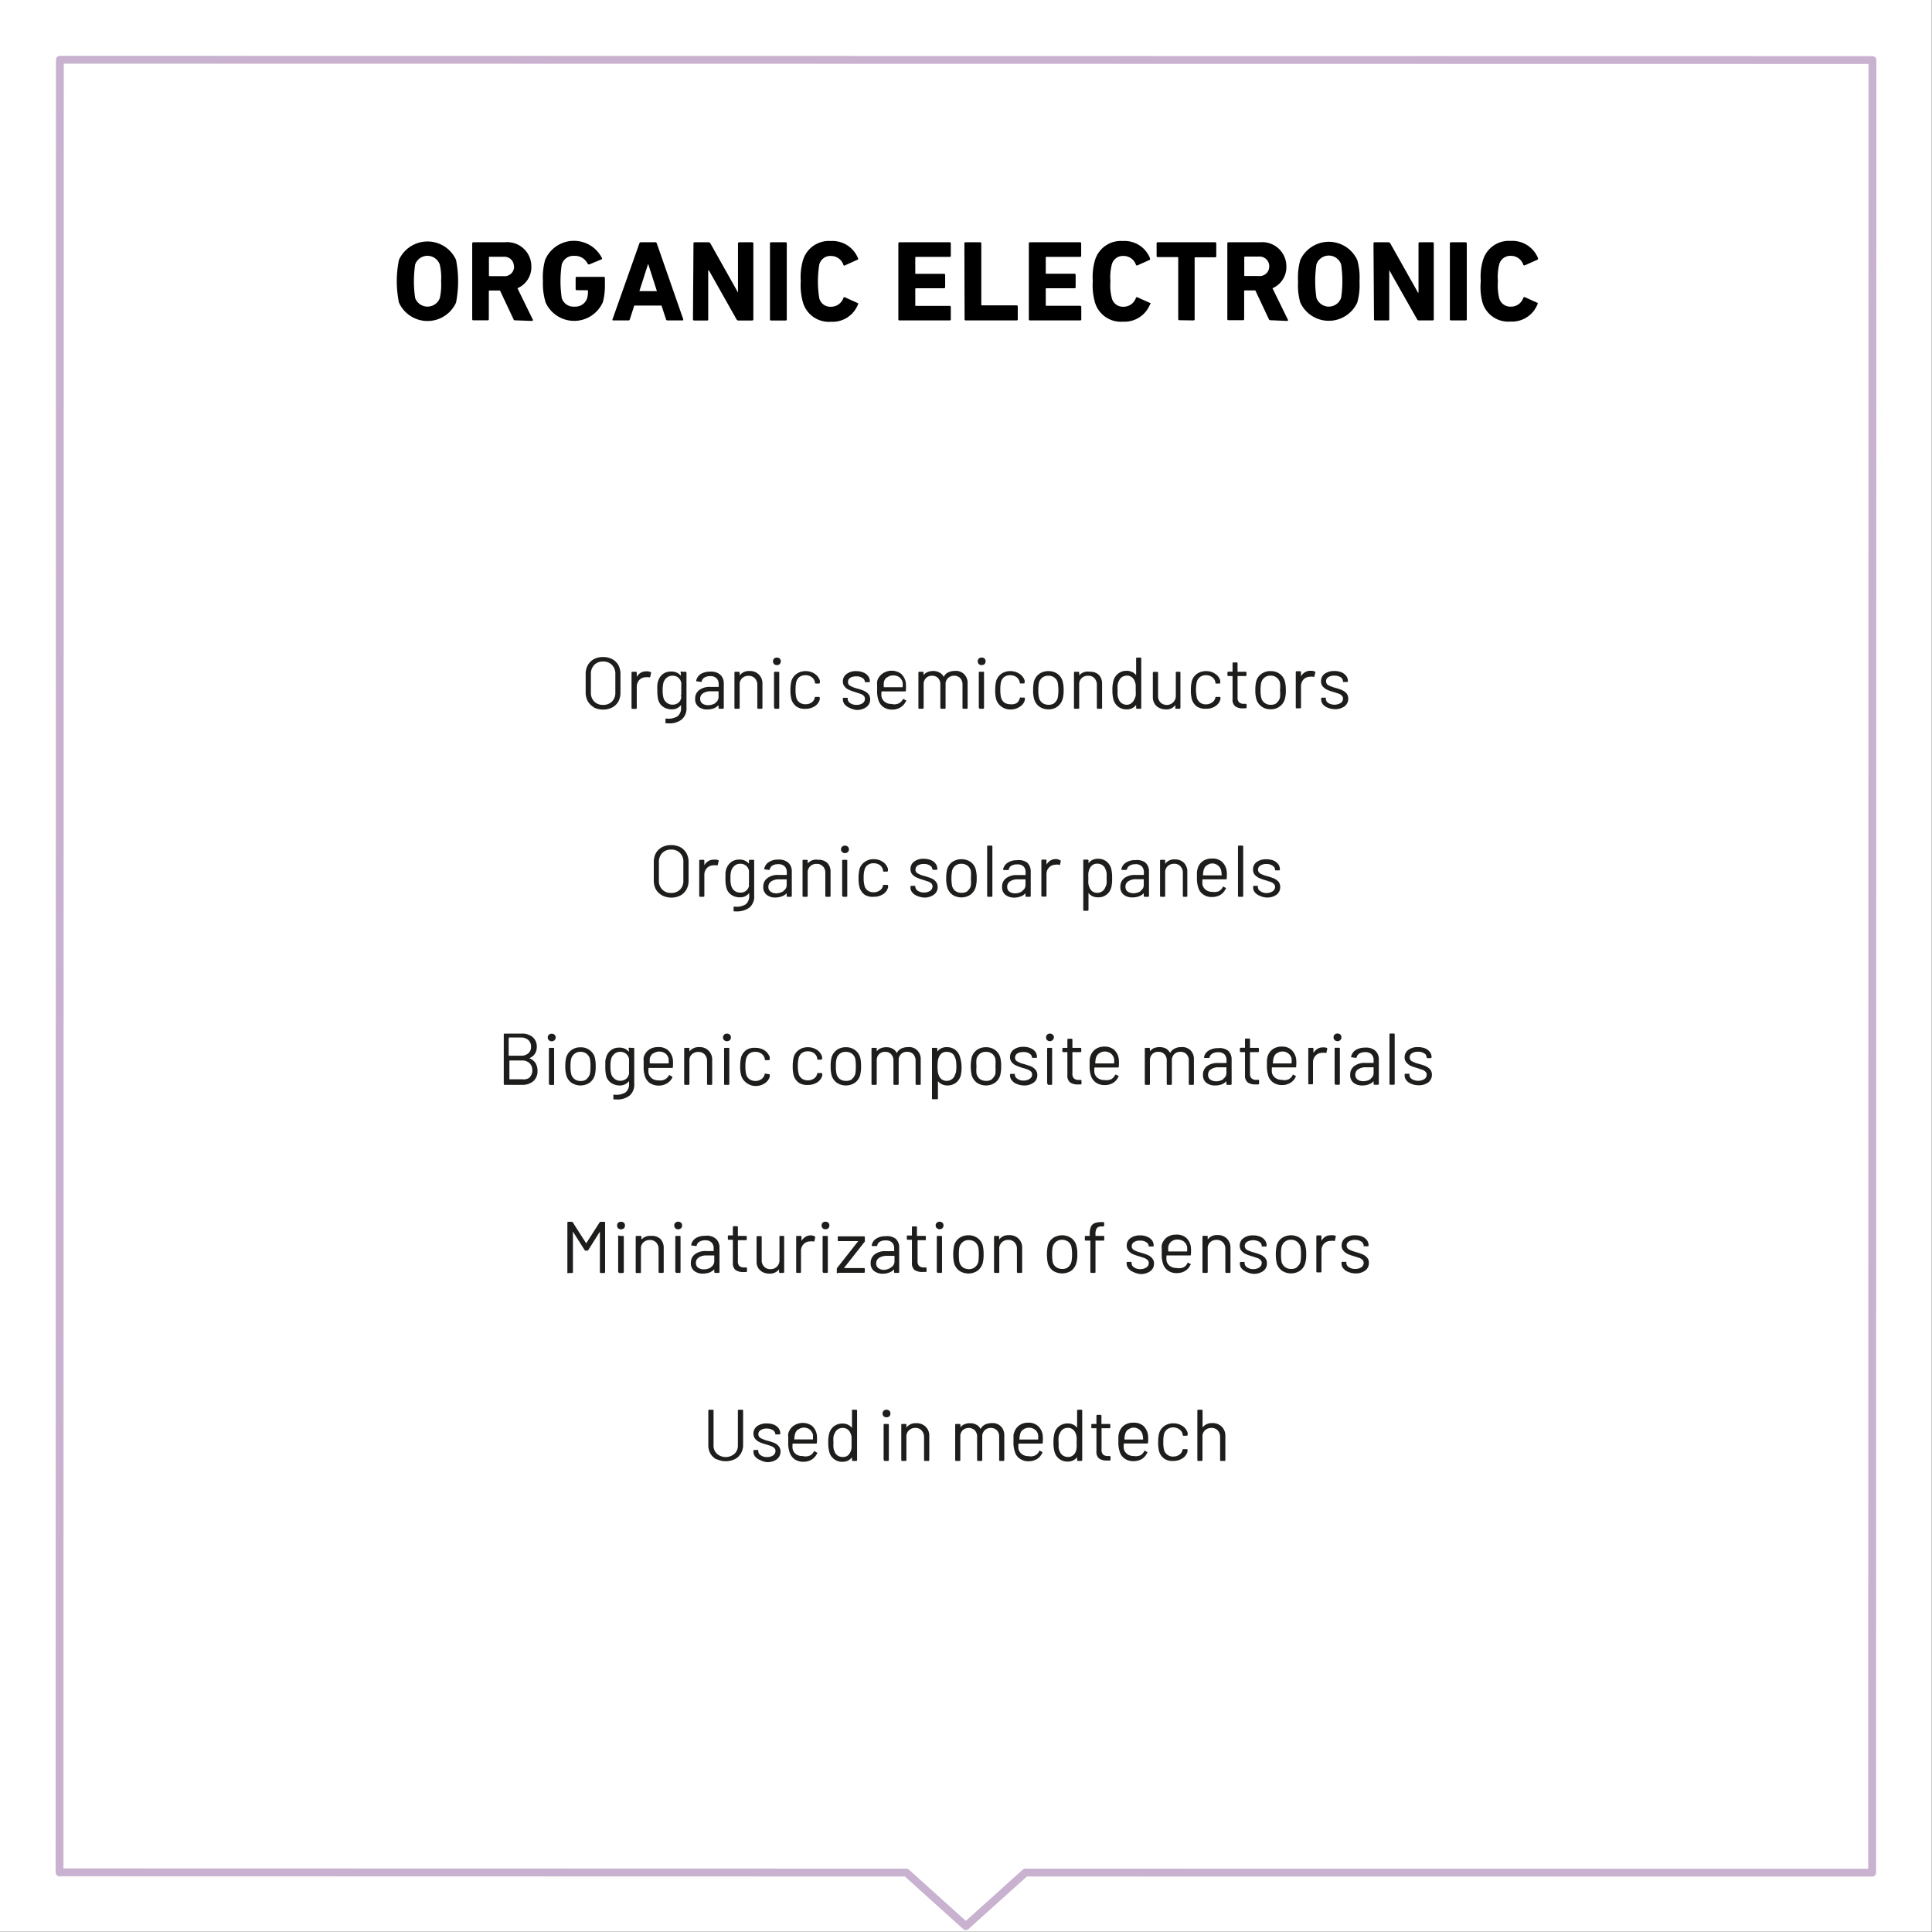 <?xml version="1.0" encoding="UTF-8"?>
<svg xmlns="http://www.w3.org/2000/svg" id="Ebene_1" data-name="Ebene 1" viewBox="0 0 184.93 184.93">
  <rect x="0" y="0" width="184.93" height="184.93" fill="#808080" stroke="none"/>
  <defs>
    <style>.cls-1{fill:#fff;}.cls-2{fill:#1d1d1b;}.cls-3{fill:none;stroke:#c9b1d0;stroke-linecap:round;stroke-linejoin:round;stroke-width:0.75px;}</style>
  </defs>
  <title>roi-branchen-hightech-elektro-en-02-Neu</title>
  <rect class="cls-1" x="2.86" y="2.86" width="179.2" height="179.2"></rect>
  <path class="cls-1" d="M1043.89,350.4l0,173.5-173.5,0,0-173.5,173.5,0m5.7-5.7h-5.7l-173.5,0h-5.7v5.7l0,173.5v5.7h5.7l173.5,0h5.7v-5.7l0-173.5v-5.7Z" transform="translate(-864.69 -344.7)"></path>
  <path class="cls-2" d="M921.54,412.4a1.51,1.51,0,0,1-.58-.57,1.7,1.7,0,0,1-.21-.85v-1.77a1.7,1.7,0,0,1,.21-.85,1.51,1.51,0,0,1,.58-.57,1.86,1.86,0,0,1,.87-.2,1.9,1.9,0,0,1,.88.2,1.54,1.54,0,0,1,.59.57,1.81,1.81,0,0,1,.2.85V411a1.81,1.81,0,0,1-.2.85,1.54,1.54,0,0,1-.59.57,2,2,0,0,1-1.75,0Zm1.73-.55a1.16,1.16,0,0,0,.32-.85v-1.79a1.19,1.19,0,0,0-.32-.86,1.15,1.15,0,0,0-.86-.33,1.12,1.12,0,0,0-.84.33,1.19,1.19,0,0,0-.32.86V411a1.16,1.16,0,0,0,.32.85,1.12,1.12,0,0,0,.85.32A1.14,1.14,0,0,0,923.27,411.85Z" transform="translate(-864.69 -344.7)"></path>
  <path class="cls-2" d="M927,409.05a.09.09,0,0,1,0,.11l-.07.31c0,.06-.05.08-.11.06a1.16,1.16,0,0,0-.35,0,.84.84,0,0,0-.6.27,1,1,0,0,0-.23.65v2c0,.07,0,.1-.09.1h-.32c-.06,0-.09,0-.09-.1v-3.36a.08.08,0,0,1,.09-.09h.32a.08.08,0,0,1,.09.09v.4s0,0,0,0l0,0a1.07,1.07,0,0,1,.37-.39,1,1,0,0,1,.52-.14A.87.87,0,0,1,927,409.05Z" transform="translate(-864.69 -344.7)"></path>
  <path class="cls-2" d="M930,409h.31a.08.08,0,0,1,.09.09v3.34a1.38,1.38,0,0,1-.46,1.14,1.86,1.86,0,0,1-1.23.37h-.23c-.06,0-.09,0-.09-.1l0-.28c0-.06,0-.09.09-.08a1.66,1.66,0,0,0,1.07-.22,1,1,0,0,0,.33-.84v-.24a0,0,0,0,0,0,0s0,0,0,0a1.09,1.09,0,0,1-.91.42,1.44,1.44,0,0,1-.81-.25,1.18,1.18,0,0,1-.47-.69,3.61,3.61,0,0,1-.08-.86,3.86,3.86,0,0,1,0-.51,1.43,1.43,0,0,1,.07-.38,1.28,1.28,0,0,1,.45-.68,1.24,1.24,0,0,1,.79-.25,1.14,1.14,0,0,1,.94.4h0s0,0,0,0v-.24A.08.08,0,0,1,930,409Zm-.1,2.21c0-.1,0-.25,0-.44s0-.4,0-.48a.85.85,0,0,0,0-.23.84.84,0,0,0-.28-.49.8.8,0,0,0-.55-.19.83.83,0,0,0-.56.19,1,1,0,0,0-.32.49,2.83,2.83,0,0,0-.07.7,2.69,2.69,0,0,0,.07.71.86.86,0,0,0,.31.48.84.84,0,0,0,.57.2.86.86,0,0,0,.56-.19.78.78,0,0,0,.27-.49A.93.93,0,0,0,929.86,411.21Z" transform="translate(-864.69 -344.7)"></path>
  <path class="cls-2" d="M933.62,409.27a1.11,1.11,0,0,1,.35.85v2.33a.08.08,0,0,1-.09.09h-.32a.08.08,0,0,1-.09-.09v-.25a0,0,0,0,0,0,0s0,0,0,0a1.43,1.43,0,0,1-.47.31,2.06,2.06,0,0,1-.62.1,1.29,1.29,0,0,1-.82-.25.92.92,0,0,1-.33-.77,1,1,0,0,1,.38-.83,1.65,1.65,0,0,1,1.06-.31h.81a0,0,0,0,0,0,0v-.26a.77.77,0,0,0-.2-.56.82.82,0,0,0-.62-.21,1,1,0,0,0-.53.13.56.56,0,0,0-.27.35.08.08,0,0,1-.1.07l-.35-.05c-.06,0-.08,0-.08-.07a1,1,0,0,1,.43-.63,1.67,1.67,0,0,1,.9-.23A1.34,1.34,0,0,1,933.62,409.27Zm-.45,2.7a.66.66,0,0,0,.3-.56v-.54a0,0,0,0,0,0,0h-.74a1.29,1.29,0,0,0-.74.19.6.6,0,0,0-.28.52.56.56,0,0,0,.22.47.94.94,0,0,0,.55.15A1.29,1.29,0,0,0,933.17,412Z" transform="translate(-864.69 -344.7)"></path>
  <path class="cls-2" d="M937.34,409.28a1.18,1.18,0,0,1,.33.88v2.29a.08.08,0,0,1-.09.09h-.31a.08.08,0,0,1-.09-.09v-2.19a.89.89,0,0,0-.23-.63.81.81,0,0,0-.6-.24.83.83,0,0,0-.59.2.76.76,0,0,0-.27.53v2.33a.08.08,0,0,1-.09.09h-.32a.08.08,0,0,1-.09-.09v-3.36a.08.08,0,0,1,.09-.09h.32a.08.08,0,0,1,.09.09v.26s0,0,0,0,0,0,0,0a1.1,1.1,0,0,1,.94-.42A1.18,1.18,0,0,1,937.34,409.28Z" transform="translate(-864.69 -344.7)"></path>
  <path class="cls-2" d="M938.78,408.26a.39.39,0,0,1,0-.52.41.41,0,0,1,.27-.1.41.41,0,0,1,.28.1.39.39,0,0,1,0,.52.37.37,0,0,1-.28.1A.36.36,0,0,1,938.78,408.26Zm0,4.19v-3.36a.08.08,0,0,1,.09-.09h.32a.08.08,0,0,1,.09.09v3.36a.08.08,0,0,1-.09.09h-.32A.08.08,0,0,1,938.81,412.45Z" transform="translate(-864.69 -344.7)"></path>
  <path class="cls-2" d="M940.94,412.34a1.39,1.39,0,0,1-.5-.71,3.31,3.31,0,0,1-.09-.87,3.55,3.55,0,0,1,.09-.86,1.28,1.28,0,0,1,.49-.69,1.41,1.41,0,0,1,.87-.27,1.52,1.52,0,0,1,.88.26,1.23,1.23,0,0,1,.49.65c0,.06,0,.13,0,.19h0q0,.07-.09.09l-.3,0h0s-.07,0-.09-.08a.25.25,0,0,0,0-.08.83.83,0,0,0-.31-.46,1,1,0,0,0-.59-.18.94.94,0,0,0-.59.18.92.92,0,0,0-.3.5,3.35,3.35,0,0,0-.06.71,3.28,3.28,0,0,0,.06.71.84.84,0,0,0,.31.5.91.91,0,0,0,.58.18,1,1,0,0,0,.59-.17.75.75,0,0,0,.3-.46s0,0,0,0h0c0-.06,0-.08.1-.07l.3,0a.09.09,0,0,1,.08.11l0,.12a1.12,1.12,0,0,1-.48.66,1.65,1.65,0,0,1-.89.25A1.44,1.44,0,0,1,940.94,412.34Z" transform="translate(-864.69 -344.7)"></path>
  <path class="cls-2" d="M946,412.45a1.16,1.16,0,0,1-.46-.33.75.75,0,0,1-.17-.47v-.07a.08.08,0,0,1,.09-.09h.3l.07,0s0,0,0,.05v.06a.49.49,0,0,0,.24.4,1,1,0,0,0,.6.17,1,1,0,0,0,.59-.16.5.5,0,0,0,.22-.42.42.42,0,0,0-.11-.29.83.83,0,0,0-.27-.17l-.48-.16a5.24,5.24,0,0,1-.65-.23,1.07,1.07,0,0,1-.42-.31.72.72,0,0,1-.18-.51.85.85,0,0,1,.36-.71,1.46,1.46,0,0,1,.92-.27,1.79,1.79,0,0,1,.68.13,1,1,0,0,1,.46.35.78.78,0,0,1,.16.49.08.08,0,0,1-.09.09h-.29c-.06,0-.09,0-.09,0v0a.46.46,0,0,0-.23-.4,1,1,0,0,0-.61-.16,1.09,1.09,0,0,0-.57.14.46.46,0,0,0-.21.4.38.38,0,0,0,.2.36,2.69,2.69,0,0,0,.65.26,4.54,4.54,0,0,1,.65.21,1.35,1.35,0,0,1,.44.31.77.77,0,0,1,.18.53.87.87,0,0,1-.35.72,1.49,1.49,0,0,1-1,.28A1.75,1.75,0,0,1,946,412.45Z" transform="translate(-864.69 -344.7)"></path>
  <path class="cls-2" d="M950.77,412a.92.92,0,0,0,.35-.38.08.08,0,0,1,0,0,.08.08,0,0,1,.07,0l.2.11c.06,0,.07.08,0,.12a1.31,1.31,0,0,1-.51.56,1.43,1.43,0,0,1-.79.21,1.47,1.47,0,0,1-.83-.23,1.33,1.33,0,0,1-.48-.65,2.74,2.74,0,0,1-.13-1c0-.2,0-.36,0-.48a1.86,1.86,0,0,1,0-.34,1.29,1.29,0,0,1,.48-.72,1.53,1.53,0,0,1,1.82,0,1.52,1.52,0,0,1,.45.89,5.35,5.35,0,0,1,0,.7.08.08,0,0,1-.09.09h-2.24a0,0,0,0,0,0,0,2.06,2.06,0,0,0,0,.51.86.86,0,0,0,.32.5,1,1,0,0,0,.63.19A1,1,0,0,0,950.77,412Zm-1.18-2.47a.8.8,0,0,0-.3.48,3,3,0,0,0,0,.47s0,0,0,0h1.8s0,0,0,0a3.52,3.52,0,0,0,0-.45.88.88,0,0,0-.31-.5.94.94,0,0,0-.59-.18A.88.88,0,0,0,949.59,409.56Z" transform="translate(-864.69 -344.7)"></path>
  <path class="cls-2" d="M957,409.26a1.16,1.16,0,0,1,.31.86v2.33a.08.08,0,0,1-.09.09h-.31a.08.08,0,0,1-.09-.09v-2.23a.88.88,0,0,0-.22-.61.78.78,0,0,0-.58-.23.81.81,0,0,0-.59.23.78.78,0,0,0-.23.6v2.24a.08.08,0,0,1-.09.09h-.32a.08.08,0,0,1-.09-.09v-2.23a.87.87,0,0,0-.21-.61.78.78,0,0,0-.58-.23.78.78,0,0,0-.59.23.81.81,0,0,0-.22.6v2.24a.08.08,0,0,1-.09.09h-.32a.08.08,0,0,1-.09-.09v-3.36a.08.08,0,0,1,.09-.09H953a.08.08,0,0,1,.09.09v.24s0,0,0,0,0,0,0,0a.83.83,0,0,1,.39-.3,1.32,1.32,0,0,1,.53-.1,1.17,1.17,0,0,1,.61.15.88.88,0,0,1,.4.41s0,0,0,0a.94.94,0,0,1,.43-.43,1.47,1.47,0,0,1,.64-.14A1.09,1.09,0,0,1,957,409.26Z" transform="translate(-864.69 -344.7)"></path>
  <path class="cls-2" d="M958.38,408.26a.35.35,0,0,1-.1-.26.33.33,0,0,1,.1-.26.36.36,0,0,1,.27-.1.37.37,0,0,1,.28.1.33.33,0,0,1,.1.26.35.35,0,0,1-.1.26.37.37,0,0,1-.28.1A.36.36,0,0,1,958.38,408.26Zm0,4.19v-3.36a.08.08,0,0,1,.09-.09h.31c.07,0,.1,0,.1.09v3.36a.08.08,0,0,1-.09.09h-.32A.08.08,0,0,1,958.41,412.45Z" transform="translate(-864.69 -344.7)"></path>
  <path class="cls-2" d="M960.54,412.33a1.31,1.31,0,0,1-.5-.71,3.2,3.2,0,0,1-.09-.87,3.46,3.46,0,0,1,.09-.85,1.34,1.34,0,0,1,.49-.7,1.47,1.47,0,0,1,.87-.26,1.52,1.52,0,0,1,.88.26,1.21,1.21,0,0,1,.49.64c0,.07,0,.13,0,.19v0q0,.07-.09.09l-.3,0h0s-.07,0-.09-.07a.34.34,0,0,0,0-.09.81.81,0,0,0-.31-.45,1,1,0,0,0-.59-.18.94.94,0,0,0-.59.18.89.89,0,0,0-.3.49,3.41,3.41,0,0,0-.06.71,3.32,3.32,0,0,0,.06.72.92.92,0,0,0,.3.5,1,1,0,0,0,.59.18A1,1,0,0,0,962,412a.76.76,0,0,0,.3-.45,0,0,0,0,0,0,0h0a.08.08,0,0,1,.11-.08l.3,0a.09.09,0,0,1,.08.11l0,.12a1.05,1.05,0,0,1-.49.65,1.52,1.52,0,0,1-.88.26A1.38,1.38,0,0,1,960.54,412.33Z" transform="translate(-864.69 -344.7)"></path>
  <path class="cls-2" d="M964.18,412.34a1.33,1.33,0,0,1-.5-.72,2.85,2.85,0,0,1-.1-.86,3.24,3.24,0,0,1,.09-.85,1.36,1.36,0,0,1,.5-.71,1.48,1.48,0,0,1,.88-.26,1.46,1.46,0,0,1,.86.26,1.31,1.31,0,0,1,.49.7,2.94,2.94,0,0,1,.1.86,2.85,2.85,0,0,1-.1.86,1.37,1.37,0,0,1-.5.72,1.43,1.43,0,0,1-.85.26A1.47,1.47,0,0,1,964.18,412.34Zm1.44-.36a.92.92,0,0,0,.32-.51,4.17,4.17,0,0,0,0-1.41.86.86,0,0,0-.32-.5.94.94,0,0,0-.59-.18.92.92,0,0,0-.57.18.91.91,0,0,0-.32.5,2.87,2.87,0,0,0-.06.71,2.92,2.92,0,0,0,.06.71.89.89,0,0,0,.32.5,1,1,0,0,0,.59.18A.92.92,0,0,0,965.62,412Z" transform="translate(-864.69 -344.7)"></path>
  <path class="cls-2" d="M969.85,409.28a1.18,1.18,0,0,1,.33.88v2.29c0,.06,0,.09-.1.09h-.31a.08.08,0,0,1-.09-.09v-2.19a.9.9,0,0,0-.23-.64.78.78,0,0,0-.6-.24.88.88,0,0,0-.59.2.78.78,0,0,0-.27.54v2.33a.08.08,0,0,1-.09.09h-.31c-.06,0-.1,0-.1-.09v-3.36a.08.08,0,0,1,.09-.09h.32a.08.08,0,0,1,.09.09v.26a0,0,0,0,0,0,0s0,0,0,0A1.07,1.07,0,0,1,969,409,1.18,1.18,0,0,1,969.85,409.28Z" transform="translate(-864.69 -344.7)"></path>
  <path class="cls-2" d="M973.53,407.64h.31a.08.08,0,0,1,.09.09v4.72a.08.08,0,0,1-.09.09h-.31a.08.08,0,0,1-.09-.09v-.27l0,0s0,0,0,0a1.13,1.13,0,0,1-.38.31,1.09,1.09,0,0,1-.51.11,1.29,1.29,0,0,1-.82-.25,1.32,1.32,0,0,1-.46-.68,3.35,3.35,0,0,1-.1-.89,3.11,3.11,0,0,1,.09-.87,1.27,1.27,0,0,1,1.29-1,1.18,1.18,0,0,1,.5.11,1,1,0,0,1,.39.31s0,0,0,0l0,0v-1.62A.08.08,0,0,1,973.53,407.64Zm-.13,3.65a3.72,3.72,0,0,0,0-.52c0-.23,0-.4,0-.53a1.52,1.52,0,0,0-.1-.34.78.78,0,0,0-.28-.38.72.72,0,0,0-.45-.15.88.88,0,0,0-.49.14.84.84,0,0,0-.29.38.92.92,0,0,0-.12.34,2.58,2.58,0,0,0,0,.54,3.3,3.3,0,0,0,0,.51,1,1,0,0,0,.1.33.74.74,0,0,0,.29.4.85.85,0,0,0,.51.15A.75.75,0,0,0,973,412a.93.93,0,0,0,.28-.39A1.31,1.31,0,0,0,973.4,411.29Z" transform="translate(-864.69 -344.7)"></path>
  <path class="cls-2" d="M977.28,409h.31a.08.08,0,0,1,.09.09v3.36a.08.08,0,0,1-.09.09h-.31a.08.08,0,0,1-.09-.09v-.27l0,0s0,0,0,0a1,1,0,0,1-.92.42,1.37,1.37,0,0,1-.61-.14,1,1,0,0,1-.45-.4,1.13,1.13,0,0,1-.17-.62v-2.34a.08.08,0,0,1,.09-.09h.32a.08.08,0,0,1,.09.09v2.19a.89.89,0,0,0,.22.64.87.87,0,0,0,1.48-.64v-2.19A.08.08,0,0,1,977.28,409Z" transform="translate(-864.69 -344.7)"></path>
  <path class="cls-2" d="M979.26,412.33a1.29,1.29,0,0,1-.49-.71,3.31,3.31,0,0,1-.09-.87,3.46,3.46,0,0,1,.09-.85,1.29,1.29,0,0,1,.49-.7,1.46,1.46,0,0,1,.86-.26,1.48,1.48,0,0,1,.89.26,1.11,1.11,0,0,1,.48.64,1.62,1.62,0,0,1,0,.19h0c0,.06,0,.09-.08.1l-.31,0h0s-.07,0-.08-.08a.45.45,0,0,0,0-.08.76.76,0,0,0-.3-.45.94.94,0,0,0-.6-.19.88.88,0,0,0-.58.19.84.84,0,0,0-.3.49,3.25,3.25,0,0,0-.07.71,3.82,3.82,0,0,0,.07.71.85.85,0,0,0,.88.69,1,1,0,0,0,.59-.18.73.73,0,0,0,.31-.45s0,0,0,0h0a.08.08,0,0,1,.11-.08l.3,0c.06,0,.09,0,.08.1l0,.12a1.12,1.12,0,0,1-.48.66,1.55,1.55,0,0,1-.89.25A1.46,1.46,0,0,1,979.26,412.33Z" transform="translate(-864.69 -344.7)"></path>
  <path class="cls-2" d="M983.91,409.41h-.76a0,0,0,0,0,0,0v2.05a.62.62,0,0,0,.15.47.69.69,0,0,0,.47.14h.15a.08.08,0,0,1,.09.09v.24a.09.09,0,0,1-.09.1h-.23a1.23,1.23,0,0,1-.76-.19.8.8,0,0,1-.26-.7v-2.2s0,0,0,0h-.4a.08.08,0,0,1-.09-.09v-.24a.08.08,0,0,1,.09-.09h.4s0,0,0,0v-.78c0-.07,0-.1.09-.1h.3c.06,0,.09,0,.09.1V409a0,0,0,0,0,0,0h.76a.08.08,0,0,1,.09.09v.24A.08.08,0,0,1,983.91,409.41Z" transform="translate(-864.69 -344.7)"></path>
  <path class="cls-2" d="M985.45,412.33a1.31,1.31,0,0,1-.5-.71,2.89,2.89,0,0,1-.1-.86,3.33,3.33,0,0,1,.09-.86,1.28,1.28,0,0,1,.5-.7,1.41,1.41,0,0,1,.88-.26,1.39,1.39,0,0,1,.86.26,1.27,1.27,0,0,1,.49.7,3.33,3.33,0,0,1,.1.86,2.89,2.89,0,0,1-.1.86,1.31,1.31,0,0,1-.5.71,1.36,1.36,0,0,1-.85.26A1.4,1.4,0,0,1,985.45,412.33Zm1.44-.36a.91.91,0,0,0,.32-.5,3.11,3.11,0,0,0,0-.71,2.91,2.91,0,0,0,0-.7.86.86,0,0,0-.32-.5.91.91,0,0,0-.59-.19.87.87,0,0,0-.57.19.86.86,0,0,0-.32.5,2.78,2.78,0,0,0-.06.7,2.81,2.81,0,0,0,.06.71.86.86,0,0,0,.32.5.89.89,0,0,0,.59.19A.87.87,0,0,0,986.89,412Z" transform="translate(-864.69 -344.7)"></path>
  <path class="cls-2" d="M990.58,409a.09.09,0,0,1,0,.11l-.07.31c0,.06,0,.08-.11.06a1.09,1.09,0,0,0-.34,0,.85.85,0,0,0-.61.27,1,1,0,0,0-.23.65v2c0,.06,0,.1-.09.1h-.32c-.06,0-.09,0-.09-.1v-3.36a.08.08,0,0,1,.09-.09h.32a.08.08,0,0,1,.09.09v.4s0,0,0,0l0,0a1,1,0,0,1,.38-.39.9.9,0,0,1,.52-.14A.86.86,0,0,1,990.58,409Z" transform="translate(-864.69 -344.7)"></path>
  <path class="cls-2" d="M991.78,412.44a1.11,1.11,0,0,1-.47-.33.74.74,0,0,1-.16-.47v-.06c0-.06,0-.1.09-.1h.3l.06,0a.05.05,0,0,1,0,.05v.06a.5.5,0,0,0,.23.4,1.16,1.16,0,0,0,1.19,0,.5.5,0,0,0,.22-.42.36.36,0,0,0-.11-.28.64.64,0,0,0-.27-.18l-.48-.16a4.65,4.65,0,0,1-.64-.22,1.35,1.35,0,0,1-.43-.31.75.75,0,0,1-.17-.51.85.85,0,0,1,.35-.72,1.52,1.52,0,0,1,.92-.26,1.76,1.76,0,0,1,.68.12,1.11,1.11,0,0,1,.46.35.8.8,0,0,1,.16.49.08.08,0,0,1-.09.09h-.29c-.06,0-.09,0-.09,0v-.05a.47.47,0,0,0-.22-.4,1.1,1.1,0,0,0-.61-.16,1,1,0,0,0-.58.15.44.44,0,0,0-.21.39.43.43,0,0,0,.2.37,3.55,3.55,0,0,0,.65.25,5.05,5.05,0,0,1,.66.22,1.28,1.28,0,0,1,.43.3.77.77,0,0,1,.18.53.9.9,0,0,1-.35.73,1.53,1.53,0,0,1-.95.27A1.67,1.67,0,0,1,991.78,412.44Z" transform="translate(-864.69 -344.7)"></path>
  <path class="cls-2" d="M928.06,430.4a1.54,1.54,0,0,1-.59-.57,1.81,1.81,0,0,1-.2-.85v-1.77a1.81,1.81,0,0,1,.2-.85,1.54,1.54,0,0,1,.59-.57,1.86,1.86,0,0,1,.87-.2,1.93,1.93,0,0,1,.88.2,1.51,1.51,0,0,1,.58.57,1.7,1.7,0,0,1,.21.85V429a1.7,1.7,0,0,1-.21.85,1.51,1.51,0,0,1-.58.57,1.93,1.93,0,0,1-.88.2A1.86,1.86,0,0,1,928.06,430.4Zm1.72-.55a1.12,1.12,0,0,0,.32-.85v-1.79a1.12,1.12,0,0,0-1.17-1.19,1.15,1.15,0,0,0-.85.33,1.19,1.19,0,0,0-.32.86V429a1.13,1.13,0,0,0,.33.85,1.1,1.1,0,0,0,.84.32A1.12,1.12,0,0,0,929.78,429.85Z" transform="translate(-864.69 -344.7)"></path>
  <path class="cls-2" d="M933.47,427.05a.08.08,0,0,1,0,.11l-.07.31c0,.06-.05.08-.11.06a1.09,1.09,0,0,0-.34,0,.84.84,0,0,0-.6.27.92.92,0,0,0-.24.65v2a.08.08,0,0,1-.09.09h-.31a.08.08,0,0,1-.09-.09v-3.36a.08.08,0,0,1,.09-.09h.31a.08.08,0,0,1,.09.09v.43l0,0a1,1,0,0,1,.37-.39.9.9,0,0,1,.52-.14A.86.86,0,0,1,933.47,427.05Z" transform="translate(-864.69 -344.7)"></path>
  <path class="cls-2" d="M936.48,427h.31a.08.08,0,0,1,.09.09v3.33a1.38,1.38,0,0,1-.45,1.15,2,2,0,0,1-1.24.37H935c-.06,0-.09,0-.09-.1v-.28c0-.06,0-.09.09-.08a1.66,1.66,0,0,0,1.07-.22,1,1,0,0,0,.33-.84v-.24s0,0,0,0,0,0,0,0a1.05,1.05,0,0,1-.9.41,1.38,1.38,0,0,1-.81-.24,1.14,1.14,0,0,1-.47-.69,3.07,3.07,0,0,1-.09-.86c0-.2,0-.37,0-.52a1.87,1.87,0,0,1,.07-.37,1.36,1.36,0,0,1,.46-.68,1.24,1.24,0,0,1,.79-.25,1.15,1.15,0,0,1,.93.39s0,0,0,0a0,0,0,0,0,0,0v-.24C936.38,427,936.41,427,936.48,427Zm-.1,2.21v-.92a1.37,1.37,0,0,0,0-.23.8.8,0,0,0-.83-.68.8.8,0,0,0-.55.19,1,1,0,0,0-.32.49,2.41,2.41,0,0,0-.07.7,2.31,2.31,0,0,0,.07.71.94.94,0,0,0,.3.48.87.87,0,0,0,.57.19.8.8,0,0,0,.84-.67C936.36,429.4,936.37,429.32,936.38,429.21Z" transform="translate(-864.69 -344.7)"></path>
  <path class="cls-2" d="M940.14,427.27a1.1,1.1,0,0,1,.34.85v2.33a.08.08,0,0,1-.09.09h-.31a.08.08,0,0,1-.09-.09v-.25l0,0s0,0,0,0a1.19,1.19,0,0,1-.47.3,1.74,1.74,0,0,1-.61.11,1.29,1.29,0,0,1-.82-.25.9.9,0,0,1-.34-.77,1,1,0,0,1,.38-.83,1.63,1.63,0,0,1,1.06-.31H940s0,0,0,0v-.26a.77.77,0,0,0-.2-.56.83.83,0,0,0-.62-.21,1.08,1.08,0,0,0-.54.12.56.56,0,0,0-.26.35.1.1,0,0,1-.11.08l-.34-.05c-.06,0-.09,0-.08-.07a.92.92,0,0,1,.43-.63,1.53,1.53,0,0,1,.89-.24A1.37,1.37,0,0,1,940.14,427.27Zm-.46,2.7a.64.64,0,0,0,.31-.56v-.54a0,0,0,0,0,0,0h-.73a1.33,1.33,0,0,0-.74.19.61.61,0,0,0-.28.53.52.52,0,0,0,.22.46.86.86,0,0,0,.55.16A1.28,1.28,0,0,0,939.68,430Z" transform="translate(-864.69 -344.7)"></path>
  <path class="cls-2" d="M943.86,427.28a1.18,1.18,0,0,1,.33.88v2.29a.08.08,0,0,1-.09.09h-.32a.08.08,0,0,1-.09-.09v-2.19a.85.85,0,0,0-.23-.63.78.78,0,0,0-.6-.24.85.85,0,0,0-.59.2.82.82,0,0,0-.27.53v2.33a.08.08,0,0,1-.09.09h-.31a.08.08,0,0,1-.09-.09v-3.36a.08.08,0,0,1,.09-.09h.31a.08.08,0,0,1,.09.09v.26s0,0,0,0,0,0,0,0A1.07,1.07,0,0,1,943,427,1.21,1.21,0,0,1,943.86,427.28Z" transform="translate(-864.69 -344.7)"></path>
  <path class="cls-2" d="M945.3,426.26a.36.36,0,0,1,0-.52.41.41,0,0,1,.54,0,.36.36,0,0,1,0,.52.41.41,0,0,1-.54,0Zm0,4.19v-3.36a.08.08,0,0,1,.09-.09h.31a.08.08,0,0,1,.09.09v3.36a.08.08,0,0,1-.09.09h-.31A.08.08,0,0,1,945.33,430.45Z" transform="translate(-864.69 -344.7)"></path>
  <path class="cls-2" d="M947.45,430.34a1.36,1.36,0,0,1-.49-.72,3.17,3.17,0,0,1-.09-.86,3.55,3.55,0,0,1,.09-.86,1.23,1.23,0,0,1,.49-.69,1.4,1.4,0,0,1,.86-.27,1.55,1.55,0,0,1,.89.26,1.21,1.21,0,0,1,.48.65,1.29,1.29,0,0,1,0,.19h0a.09.09,0,0,1-.08.09l-.31,0h0s-.07,0-.08-.08a.51.51,0,0,0,0-.09.82.82,0,0,0-.3-.45,1,1,0,0,0-.6-.18.93.93,0,0,0-.58.18.81.81,0,0,0-.3.5,2.65,2.65,0,0,0-.07.7,2.71,2.71,0,0,0,.07.72.81.81,0,0,0,.3.5.93.93,0,0,0,.58.18,1,1,0,0,0,.59-.18.68.68,0,0,0,.31-.45v0h0c0-.06,0-.08.11-.08l.3,0c.06,0,.08.05.08.11l0,.12a1.12,1.12,0,0,1-.48.66,1.63,1.63,0,0,1-.89.25A1.46,1.46,0,0,1,947.45,430.34Z" transform="translate(-864.69 -344.7)"></path>
  <path class="cls-2" d="M952.47,430.45a1.12,1.12,0,0,1-.47-.34.72.72,0,0,1-.16-.46v-.07a.08.08,0,0,1,.09-.09h.3l.07,0,0,0v.07a.49.49,0,0,0,.24.4,1,1,0,0,0,.6.17,1,1,0,0,0,.58-.16.51.51,0,0,0,.23-.42.42.42,0,0,0-.11-.29.88.88,0,0,0-.28-.17l-.48-.16a5,5,0,0,1-.64-.23,1.22,1.22,0,0,1-.43-.31.77.77,0,0,1-.17-.51.87.87,0,0,1,.35-.71,1.49,1.49,0,0,1,.93-.27,1.83,1.83,0,0,1,.68.13,1,1,0,0,1,.45.35.78.78,0,0,1,.16.49.08.08,0,0,1-.09.09h-.28c-.06,0-.09,0-.09,0v0a.49.49,0,0,0-.23-.4,1,1,0,0,0-.61-.16,1,1,0,0,0-.57.14.45.45,0,0,0-.22.4.39.39,0,0,0,.21.36,2.28,2.28,0,0,0,.64.25c.27.08.49.15.66.22a1.1,1.1,0,0,1,.43.31.77.77,0,0,1,.18.52.85.85,0,0,1-.35.73,1.51,1.51,0,0,1-1,.28A1.84,1.84,0,0,1,952.47,430.45Z" transform="translate(-864.69 -344.7)"></path>
  <path class="cls-2" d="M955.85,430.34a1.34,1.34,0,0,1-.49-.72,2.85,2.85,0,0,1-.1-.86,3.24,3.24,0,0,1,.09-.85,1.31,1.31,0,0,1,.5-.71,1.59,1.59,0,0,1,1.74,0,1.31,1.31,0,0,1,.49.7,3.33,3.33,0,0,1,.1.86,3.21,3.21,0,0,1-.1.86,1.39,1.39,0,0,1-.5.72,1.57,1.57,0,0,1-1.73,0Zm1.45-.36a1,1,0,0,0,.32-.5,3.92,3.92,0,0,0,0-.71,3.68,3.68,0,0,0,0-.71.89.89,0,0,0-.32-.5,1,1,0,0,0-.59-.18.92.92,0,0,0-.57.18.89.89,0,0,0-.32.5,4.23,4.23,0,0,0,0,1.42.88.88,0,0,0,.31.5,1,1,0,0,0,.59.18A.93.93,0,0,0,957.3,430Z" transform="translate(-864.69 -344.7)"></path>
  <path class="cls-2" d="M959.18,430.45v-4.72a.08.08,0,0,1,.09-.09h.31c.07,0,.1,0,.1.09v4.72a.08.08,0,0,1-.09.09h-.32A.08.08,0,0,1,959.18,430.45Z" transform="translate(-864.69 -344.7)"></path>
  <path class="cls-2" d="M963,427.26a1.13,1.13,0,0,1,.35.86v2.33a.08.08,0,0,1-.09.09h-.31c-.06,0-.1,0-.1-.09v-.25s0,0,0,0,0,0,0,0a1.11,1.11,0,0,1-.47.31,1.75,1.75,0,0,1-.62.11,1.34,1.34,0,0,1-.82-.26.89.89,0,0,1-.33-.77,1,1,0,0,1,.38-.83,1.69,1.69,0,0,1,1.06-.3h.81s0,0,0,0v-.25a.8.8,0,0,0-.19-.57.83.83,0,0,0-.62-.2,1.08,1.08,0,0,0-.54.12.53.53,0,0,0-.26.35c0,.06-.05.08-.11.07l-.34,0c-.06,0-.09,0-.09-.08a1,1,0,0,1,.43-.62,1.59,1.59,0,0,1,.9-.24A1.38,1.38,0,0,1,963,427.26Zm-.45,2.7a.64.64,0,0,0,.3-.55v-.54s0,0,0,0h-.73a1.25,1.25,0,0,0-.74.19.6.6,0,0,0-.28.53.54.54,0,0,0,.21.46.91.91,0,0,0,.56.16A1.21,1.21,0,0,0,962.54,430Z" transform="translate(-864.69 -344.7)"></path>
  <path class="cls-2" d="M966.17,427.05c.05,0,.07.05.05.11l-.07.31s0,.07-.11,0a.88.88,0,0,0-.34,0,.84.84,0,0,0-.6.27.89.89,0,0,0-.24.64v2.05a.08.08,0,0,1-.09.09h-.31a.08.08,0,0,1-.09-.09v-3.36a.08.08,0,0,1,.09-.09h.31a.08.08,0,0,1,.09.09v.39a0,0,0,0,0,0,0s0,0,0,0a1.15,1.15,0,0,1,.37-.39,1,1,0,0,1,.52-.14A.74.74,0,0,1,966.17,427.05Z" transform="translate(-864.69 -344.7)"></path>
  <path class="cls-2" d="M971.14,428.77a3.28,3.28,0,0,1-.08.87,1.25,1.25,0,0,1-1.29.95,1.18,1.18,0,0,1-.5-.1,1.1,1.1,0,0,1-.39-.32h0a0,0,0,0,0,0,0v1.62a.08.08,0,0,1-.09.09h-.31c-.06,0-.1,0-.1-.09v-4.72c0-.06,0-.09.1-.09h.31a.08.08,0,0,1,.09.09v.26s0,0,0,0h0a1.07,1.07,0,0,1,.38-.32,1.19,1.19,0,0,1,.51-.11,1.31,1.31,0,0,1,.82.25,1.34,1.34,0,0,1,.46.69A3.37,3.37,0,0,1,971.14,428.77Zm-.53.53a3.37,3.37,0,0,0,0-.53,3.54,3.54,0,0,0,0-.52,1.15,1.15,0,0,0-.1-.33.74.74,0,0,0-.29-.4.88.88,0,0,0-.51-.15.73.73,0,0,0-.47.15.93.93,0,0,0-.28.39,1.59,1.59,0,0,0-.09.33,3.6,3.6,0,0,0,0,.53,3.7,3.7,0,0,0,0,.53,1.22,1.22,0,0,0,.1.34.88.88,0,0,0,.28.38.75.75,0,0,0,.45.14.88.88,0,0,0,.49-.14.82.82,0,0,0,.29-.37A1.6,1.6,0,0,0,970.61,429.3Z" transform="translate(-864.69 -344.7)"></path>
  <path class="cls-2" d="M974.32,427.26a1.13,1.13,0,0,1,.35.86v2.33a.08.08,0,0,1-.09.09h-.32a.08.08,0,0,1-.09-.09v-.26s0,0,0,0,0,0,0,0a1.11,1.11,0,0,1-.47.31,1.75,1.75,0,0,1-.62.1,1.31,1.31,0,0,1-.82-.25.9.9,0,0,1-.33-.77,1,1,0,0,1,.38-.83,1.67,1.67,0,0,1,1.06-.3h.81s0,0,0,0v-.26a.76.76,0,0,0-.2-.56.79.79,0,0,0-.61-.21,1.08,1.08,0,0,0-.54.13.56.56,0,0,0-.27.35.08.08,0,0,1-.1.07l-.34,0c-.06,0-.09,0-.09-.08a.93.93,0,0,1,.43-.62,1.59,1.59,0,0,1,.9-.24A1.38,1.38,0,0,1,974.32,427.26Zm-.45,2.7a.64.64,0,0,0,.3-.56v-.54a0,0,0,0,0,0,0h-.73a1.25,1.25,0,0,0-.74.19.58.58,0,0,0-.28.52.55.55,0,0,0,.21.47,1,1,0,0,0,.55.16A1.22,1.22,0,0,0,973.87,430Z" transform="translate(-864.69 -344.7)"></path>
  <path class="cls-2" d="M978,427.27a1.21,1.21,0,0,1,.34.89v2.29a.08.08,0,0,1-.09.09H978a.08.08,0,0,1-.09-.09v-2.2a.89.89,0,0,0-.23-.63.78.78,0,0,0-.6-.24.9.9,0,0,0-.59.2.78.78,0,0,0-.27.54v2.33a.08.08,0,0,1-.09.09h-.31a.08.08,0,0,1-.09-.09v-3.36c0-.06,0-.09.09-.09h.31a.08.08,0,0,1,.09.09v.29h0a1.07,1.07,0,0,1,.93-.42A1.22,1.22,0,0,1,978,427.27Z" transform="translate(-864.69 -344.7)"></path>
  <path class="cls-2" d="M981.37,430a1,1,0,0,0,.36-.38.08.08,0,0,1,0-.05,0,0,0,0,1,.06,0l.21.11c.05,0,.07.07,0,.12a1.35,1.35,0,0,1-.5.56,1.58,1.58,0,0,1-.8.2,1.35,1.35,0,0,1-.82-.23,1.19,1.19,0,0,1-.48-.64,2.81,2.81,0,0,1-.14-1c0-.2,0-.36,0-.48a1.61,1.61,0,0,1,.06-.33,1.25,1.25,0,0,1,.47-.73,1.41,1.41,0,0,1,.87-.27,1.34,1.34,0,0,1,1,.31,1.49,1.49,0,0,1,.45.89,4,4,0,0,1,0,.7.08.08,0,0,1-.09.09h-2.23a0,0,0,0,0,0,0,2.89,2.89,0,0,0,0,.51.83.83,0,0,0,.33.5,1,1,0,0,0,.62.19A1.14,1.14,0,0,0,981.37,430Zm-1.18-2.47a.8.8,0,0,0-.29.48,2,2,0,0,0-.06.48s0,0,0,0h1.79s0,0,0,0a2.84,2.84,0,0,0-.05-.45.84.84,0,0,0-.31-.5.87.87,0,0,0-.59-.19A.88.88,0,0,0,980.19,427.55Z" transform="translate(-864.69 -344.7)"></path>
  <path class="cls-2" d="M983.19,430.45v-4.72a.08.08,0,0,1,.09-.09h.32a.08.08,0,0,1,.09.09v4.72a.08.08,0,0,1-.09.09h-.31C983.21,430.54,983.19,430.51,983.19,430.45Z" transform="translate(-864.69 -344.7)"></path>
  <path class="cls-2" d="M985.27,430.44a1.11,1.11,0,0,1-.47-.33.74.74,0,0,1-.16-.47v-.06a.08.08,0,0,1,.09-.09h.36a.05.05,0,0,1,0,.05v.06a.47.47,0,0,0,.24.4.93.93,0,0,0,.6.18,1,1,0,0,0,.58-.17.51.51,0,0,0,.23-.42.36.36,0,0,0-.12-.28.64.64,0,0,0-.27-.18l-.48-.16a4.65,4.65,0,0,1-.64-.22,1.35,1.35,0,0,1-.43-.31.75.75,0,0,1-.17-.51.85.85,0,0,1,.35-.72,1.52,1.52,0,0,1,.92-.26,1.85,1.85,0,0,1,.69.12,1.14,1.14,0,0,1,.45.35.8.8,0,0,1,.16.49c0,.06,0,.1-.09.1h-.28c-.07,0-.09,0-.09,0v-.05a.47.47,0,0,0-.23-.39,1,1,0,0,0-.61-.17,1,1,0,0,0-.57.15.44.44,0,0,0-.22.39.43.43,0,0,0,.2.37,2.94,2.94,0,0,0,.65.25,5.05,5.05,0,0,1,.66.22,1.28,1.28,0,0,1,.43.3.77.77,0,0,1,.18.53.89.89,0,0,1-.35.73,1.53,1.53,0,0,1-.95.27A1.67,1.67,0,0,1,985.27,430.44Z" transform="translate(-864.69 -344.7)"></path>
  <path class="cls-2" d="M915.38,446a1.26,1.26,0,0,1,.57.46,1.39,1.39,0,0,1,.19.73,1.26,1.26,0,0,1-.4,1,1.57,1.57,0,0,1-1.06.35H913a.08.08,0,0,1-.09-.09v-4.72a.08.08,0,0,1,.09-.09h1.62a1.56,1.56,0,0,1,1.06.33,1.19,1.19,0,0,1,.39.95,1.15,1.15,0,0,1-.18.65,1.09,1.09,0,0,1-.52.41S915.36,446,915.38,446Zm-2-1.91v1.66s0,0,0,0h1.18a1,1,0,0,0,.7-.23.77.77,0,0,0,.26-.62.82.82,0,0,0-.26-.65,1,1,0,0,0-.7-.24h-1.18S913.42,444.09,913.42,444.12Zm2,3.73a.86.86,0,0,0,.26-.68.9.9,0,0,0-.27-.68,1,1,0,0,0-.72-.25h-1.2a0,0,0,0,0,0,0v1.8s0,0,0,0h1.23A1,1,0,0,0,915.38,447.85Z" transform="translate(-864.69 -344.7)"></path>
  <path class="cls-2" d="M917.23,444.27a.37.37,0,0,1-.11-.27.36.36,0,0,1,.11-.26.45.45,0,0,1,.54,0,.36.36,0,0,1,.11.26.37.37,0,0,1-.11.27.41.41,0,0,1-.54,0Zm0,4.19V445.1a.09.09,0,0,1,.1-.1h.31c.06,0,.09,0,.09.1v3.36a.08.08,0,0,1-.09.09h-.31A.08.08,0,0,1,917.26,448.46Z" transform="translate(-864.69 -344.7)"></path>
  <path class="cls-2" d="M919.39,448.34a1.29,1.29,0,0,1-.49-.71,2.89,2.89,0,0,1-.1-.86,3.33,3.33,0,0,1,.09-.86,1.32,1.32,0,0,1,.5-.7,1.4,1.4,0,0,1,.87-.26,1.35,1.35,0,0,1,.86.26,1.28,1.28,0,0,1,.5.7,3.38,3.38,0,0,1,.09.86,3.33,3.33,0,0,1-.09.86,1.36,1.36,0,0,1-.5.71,1.57,1.57,0,0,1-1.73,0Zm1.45-.36a1,1,0,0,0,.32-.5,3.84,3.84,0,0,0,.05-.71,3.56,3.56,0,0,0-.05-.7.86.86,0,0,0-.32-.5.91.91,0,0,0-.59-.19.9.9,0,0,0-.89.69,2.81,2.81,0,0,0-.06.71,2.78,2.78,0,0,0,.06.7.84.84,0,0,0,.31.5.91.91,0,0,0,.59.19A.88.88,0,0,0,920.84,448Z" transform="translate(-864.69 -344.7)"></path>
  <path class="cls-2" d="M925,445h.31a.08.08,0,0,1,.09.09v3.34a1.37,1.37,0,0,1-.45,1.14,1.87,1.87,0,0,1-1.24.37h-.22c-.06,0-.09,0-.09-.1v-.28c0-.06,0-.09.1-.08a1.66,1.66,0,0,0,1.07-.22,1,1,0,0,0,.33-.84v-.24s0,0,0,0h0a1.09,1.09,0,0,1-.91.42,1.44,1.44,0,0,1-.81-.25,1.18,1.18,0,0,1-.47-.69,3.61,3.61,0,0,1-.08-.86c0-.2,0-.37,0-.51a2,2,0,0,1,.08-.38,1.28,1.28,0,0,1,.45-.68,1.24,1.24,0,0,1,.79-.25,1.14,1.14,0,0,1,.94.4s0,0,0,0,0,0,0,0v-.24A.08.08,0,0,1,925,445Zm-.1,2.22c0-.11,0-.26,0-.45s0-.4,0-.48a1.6,1.6,0,0,0,0-.23.84.84,0,0,0-.28-.49.85.85,0,0,0-.55-.19.83.83,0,0,0-.56.19,1,1,0,0,0-.32.49,2.83,2.83,0,0,0-.07.7,2.69,2.69,0,0,0,.07.71.86.86,0,0,0,.31.48.84.84,0,0,0,.57.2.88.88,0,0,0,.56-.19.83.83,0,0,0,.27-.49A.9.9,0,0,0,924.89,447.22Z" transform="translate(-864.69 -344.7)"></path>
  <path class="cls-2" d="M928.37,448a.92.92,0,0,0,.35-.38l0,0a.06.06,0,0,1,.07,0l.2.11a.08.08,0,0,1,.05.12,1.29,1.29,0,0,1-.51.55,1.43,1.43,0,0,1-.79.21,1.47,1.47,0,0,1-.83-.23,1.3,1.3,0,0,1-.48-.64,2.84,2.84,0,0,1-.13-1c0-.2,0-.36,0-.48a1.63,1.63,0,0,1,0-.33,1.28,1.28,0,0,1,.48-.73,1.41,1.41,0,0,1,.87-.27,1.36,1.36,0,0,1,1,.31,1.55,1.55,0,0,1,.45.89,5.35,5.35,0,0,1,0,.7.08.08,0,0,1-.09.09h-2.24s0,0,0,0a2.16,2.16,0,0,0,0,.51.86.86,0,0,0,.33.5,1,1,0,0,0,.62.18A1,1,0,0,0,928.37,448Zm-1.18-2.47a.86.86,0,0,0-.3.48,3,3,0,0,0,0,.48,0,0,0,0,0,0,0h1.8a0,0,0,0,0,0,0,3.18,3.18,0,0,0,0-.45.84.84,0,0,0-.31-.5,1,1,0,0,0-1.16,0Z" transform="translate(-864.69 -344.7)"></path>
  <path class="cls-2" d="M932.53,445.28a1.2,1.2,0,0,1,.33.88v2.29a.08.08,0,0,1-.09.09h-.31a.08.08,0,0,1-.09-.09v-2.19a.89.89,0,0,0-.23-.63.81.81,0,0,0-.6-.24.88.88,0,0,0-.59.2.76.76,0,0,0-.27.53v2.33a.08.08,0,0,1-.09.09h-.32a.08.08,0,0,1-.09-.09v-3.36a.08.08,0,0,1,.09-.09h.32a.08.08,0,0,1,.09.09v.26s0,0,0,0,0,0,0,0a1.1,1.1,0,0,1,.94-.42A1.18,1.18,0,0,1,932.53,445.28Z" transform="translate(-864.69 -344.7)"></path>
  <path class="cls-2" d="M934,444.26a.33.33,0,0,1-.1-.26.34.34,0,0,1,.1-.26.41.41,0,0,1,.27-.1.41.41,0,0,1,.28.1.34.34,0,0,1,.1.26.33.33,0,0,1-.1.26.37.37,0,0,1-.28.1A.36.36,0,0,1,934,444.26Zm0,4.19v-3.36a.08.08,0,0,1,.09-.09h.31c.07,0,.1,0,.1.09v3.36a.08.08,0,0,1-.09.09h-.32A.08.08,0,0,1,934,448.45Z" transform="translate(-864.69 -344.7)"></path>
  <path class="cls-2" d="M936.13,448.34a1.35,1.35,0,0,1-.5-.71,3.31,3.31,0,0,1-.09-.87,3.55,3.55,0,0,1,.09-.86,1.32,1.32,0,0,1,.49-.69A1.4,1.4,0,0,1,937,445a1.52,1.52,0,0,1,.88.25,1.23,1.23,0,0,1,.49.65c0,.06,0,.13,0,.19h0q0,.07-.09.09l-.3,0h0s-.07,0-.09-.08a.25.25,0,0,0,0-.08.83.83,0,0,0-.31-.46,1,1,0,0,0-.59-.18.94.94,0,0,0-.59.18.92.92,0,0,0-.3.5,3.35,3.35,0,0,0-.06.71,3.28,3.28,0,0,0,.06.71.88.88,0,0,0,.3.5,1,1,0,0,0,.59.19,1,1,0,0,0,.59-.18.76.76,0,0,0,.3-.45.06.06,0,0,0,0,0h0c0-.06,0-.08.11-.07l.3.05a.08.08,0,0,1,.08.1l0,.12a1.1,1.1,0,0,1-.49.66,1.52,1.52,0,0,1-.88.25A1.44,1.44,0,0,1,936.13,448.34Z" transform="translate(-864.69 -344.7)"></path>
  <path class="cls-2" d="M941.15,448.34a1.37,1.37,0,0,1-.49-.71,3.31,3.31,0,0,1-.09-.87,3.55,3.55,0,0,1,.09-.86,1.23,1.23,0,0,1,.49-.69,1.4,1.4,0,0,1,.86-.27,1.55,1.55,0,0,1,.89.26,1.21,1.21,0,0,1,.48.65,1.29,1.29,0,0,1,0,.19h0a.09.09,0,0,1-.08.09l-.31,0h0s-.07,0-.08-.08a.31.31,0,0,0,0-.08.81.81,0,0,0-.3-.46,1,1,0,0,0-.6-.18.93.93,0,0,0-.58.18.81.81,0,0,0-.3.5,2.73,2.73,0,0,0-.07.71,2.68,2.68,0,0,0,.07.71.79.79,0,0,0,.3.5.93.93,0,0,0,.58.18,1,1,0,0,0,.59-.17.73.73,0,0,0,.31-.46v0h0c0-.06,0-.08.1-.07l.31,0c.06,0,.08.05.08.11l0,.12a1.12,1.12,0,0,1-.48.66,1.63,1.63,0,0,1-.89.25A1.46,1.46,0,0,1,941.15,448.34Z" transform="translate(-864.69 -344.7)"></path>
  <path class="cls-2" d="M944.79,448.34a1.36,1.36,0,0,1-.5-.71,3.41,3.41,0,0,1-.09-.87,3.24,3.24,0,0,1,.09-.85,1.35,1.35,0,0,1,.5-.71,1.47,1.47,0,0,1,.87-.26,1.42,1.42,0,0,1,.86.26,1.36,1.36,0,0,1,.5.7,3.43,3.43,0,0,1,.09.86,3.27,3.27,0,0,1-.09.86,1.35,1.35,0,0,1-.5.72,1.57,1.57,0,0,1-1.73,0Zm1.45-.36a1,1,0,0,0,.32-.5,3.92,3.92,0,0,0,.05-.71,3.76,3.76,0,0,0-.05-.71.89.89,0,0,0-.32-.5,1,1,0,0,0-.59-.18.9.9,0,0,0-.57.18.89.89,0,0,0-.32.5,2.92,2.92,0,0,0-.06.71,2.87,2.87,0,0,0,.06.71.88.88,0,0,0,.31.5,1,1,0,0,0,.59.18A.93.93,0,0,0,946.24,448Z" transform="translate(-864.69 -344.7)"></path>
  <path class="cls-2" d="M952.52,445.27a1.18,1.18,0,0,1,.3.86v2.32c0,.06,0,.09-.1.09h-.3a.08.08,0,0,1-.09-.09v-2.23a.88.88,0,0,0-.22-.61.78.78,0,0,0-.58-.23.77.77,0,0,0-.82.83v2.24a.08.08,0,0,1-.09.09h-.32a.08.08,0,0,1-.09-.09v-2.23a.83.83,0,0,0-.22-.61.75.75,0,0,0-.57-.23.78.78,0,0,0-.59.23.81.81,0,0,0-.22.6v2.24a.08.08,0,0,1-.09.09h-.32a.08.08,0,0,1-.09-.09v-3.36a.08.08,0,0,1,.09-.09h.31c.06,0,.1,0,.1.09v.25s0,0,0,0,0,0,0,0a.83.83,0,0,1,.39-.3,1.29,1.29,0,0,1,.53-.1,1.17,1.17,0,0,1,.61.15.86.86,0,0,1,.39.41s0,0,0,0a.94.94,0,0,1,.43-.43,1.42,1.42,0,0,1,.63-.14A1.1,1.1,0,0,1,952.52,445.27Z" transform="translate(-864.69 -344.7)"></path>
  <path class="cls-2" d="M956.73,446.77a3.18,3.18,0,0,1-.08.87,1.28,1.28,0,0,1-.46.7,1.33,1.33,0,0,1-.83.26,1.18,1.18,0,0,1-.5-.11,1,1,0,0,1-.39-.31s0,0,0,0v1.65a.08.08,0,0,1-.09.09H954c-.07,0-.1,0-.1-.09v-4.72A.08.08,0,0,1,954,445h.32a.08.08,0,0,1,.09.09v.27s0,0,0,0h0a1.07,1.07,0,0,1,.38-.32,1.19,1.19,0,0,1,.51-.11,1.38,1.38,0,0,1,.82.25,1.34,1.34,0,0,1,.46.69A3.42,3.42,0,0,1,956.73,446.77Zm-.53.54a4,4,0,0,0,0-1.06,1.15,1.15,0,0,0-.1-.33.74.74,0,0,0-.29-.4,1,1,0,0,0-.51-.14.79.79,0,0,0-.47.14.91.91,0,0,0-.28.4,1.35,1.35,0,0,0-.09.32,4.7,4.7,0,0,0,0,1.06,1.13,1.13,0,0,0,.1.34.82.82,0,0,0,.28.38.84.84,0,0,0,.93,0,.73.73,0,0,0,.3-.37A1.7,1.7,0,0,0,956.2,447.31Z" transform="translate(-864.69 -344.7)"></path>
  <path class="cls-2" d="M958.2,448.34a1.39,1.39,0,0,1-.5-.72,4.11,4.11,0,0,1,0-1.71,1.31,1.31,0,0,1,.5-.71,1.47,1.47,0,0,1,.87-.26,1.44,1.44,0,0,1,.86.26,1.32,1.32,0,0,1,.5.7,3.38,3.38,0,0,1,.09.86,3.27,3.27,0,0,1-.09.86,1.39,1.39,0,0,1-.5.72,1.57,1.57,0,0,1-1.73,0Zm1.44-.36a1,1,0,0,0,.33-.5,3.92,3.92,0,0,0,0-.71,3.68,3.68,0,0,0,0-.71.91.91,0,0,0-.32-.5,1,1,0,0,0-.59-.18.88.88,0,0,0-.57.18,1,1,0,0,0-.33.5,3.68,3.68,0,0,0,0,.71,3.76,3.76,0,0,0,0,.71,1,1,0,0,0,.32.5,1,1,0,0,0,.59.18A.88.88,0,0,0,959.64,448Z" transform="translate(-864.69 -344.7)"></path>
  <path class="cls-2" d="M962,448.45a1.11,1.11,0,0,1-.46-.34.73.73,0,0,1-.17-.47v-.06a.08.08,0,0,1,.09-.09h.3l.07,0a.05.05,0,0,1,0,0v.07a.5.5,0,0,0,.24.4,1,1,0,0,0,.6.17,1,1,0,0,0,.59-.17.47.47,0,0,0,.22-.41.42.42,0,0,0-.11-.29,1,1,0,0,0-.27-.17,3.51,3.51,0,0,0-.49-.16,5,5,0,0,1-.64-.23,1.1,1.1,0,0,1-.42-.31.72.72,0,0,1-.18-.51.85.85,0,0,1,.35-.71,1.51,1.51,0,0,1,.93-.27,1.62,1.62,0,0,1,.68.13,1.09,1.09,0,0,1,.46.34.9.9,0,0,1,.16.5.08.08,0,0,1-.09.09h-.29c-.06,0-.09,0-.09,0v0a.49.49,0,0,0-.23-.4,1,1,0,0,0-.61-.16,1.07,1.07,0,0,0-.57.14.47.47,0,0,0-.22.4.39.39,0,0,0,.21.36,2.42,2.42,0,0,0,.64.25c.27.08.49.15.66.22a1.1,1.1,0,0,1,.43.31.75.75,0,0,1,.19.52.86.86,0,0,1-.36.73,1.5,1.5,0,0,1-.94.27A1.94,1.94,0,0,1,962,448.45Z" transform="translate(-864.69 -344.7)"></path>
  <path class="cls-2" d="M964.92,444.26a.35.35,0,0,1-.1-.26.33.33,0,0,1,.1-.26.41.41,0,0,1,.54,0,.33.33,0,0,1,.11.26.39.39,0,0,1-.65.26Zm0,4.19v-3.36A.08.08,0,0,1,965,445h.31a.08.08,0,0,1,.09.09v3.36a.08.08,0,0,1-.09.09H965A.08.08,0,0,1,965,448.45Z" transform="translate(-864.69 -344.7)"></path>
  <path class="cls-2" d="M968.1,445.41h-.76s0,0,0,0v2.05a.62.62,0,0,0,.15.47.69.69,0,0,0,.47.14h.16a.08.08,0,0,1,.09.09v.24c0,.06,0,.1-.09.1h-.24a1.23,1.23,0,0,1-.76-.19.82.82,0,0,1-.26-.7v-2.2s0,0,0,0h-.39a.08.08,0,0,1-.09-.09v-.23a.08.08,0,0,1,.09-.09h.39a0,0,0,0,0,0,0v-.78a.08.08,0,0,1,.09-.09h.3a.08.08,0,0,1,.09.09V445a0,0,0,0,0,0,0h.76a.08.08,0,0,1,.09.09v.23A.08.08,0,0,1,968.1,445.41Z" transform="translate(-864.69 -344.7)"></path>
  <path class="cls-2" d="M971.06,448a.86.86,0,0,0,.35-.38l.05-.05a.09.09,0,0,1,.07,0l.2.11a.08.08,0,0,1,0,.12,1.37,1.37,0,0,1-.51.56,1.45,1.45,0,0,1-.79.2,1.4,1.4,0,0,1-.83-.23,1.3,1.3,0,0,1-.48-.64,2.8,2.8,0,0,1-.13-1c0-.2,0-.36,0-.48a1.63,1.63,0,0,1,.05-.33,1.35,1.35,0,0,1,.48-.73,1.41,1.41,0,0,1,.87-.27,1.36,1.36,0,0,1,.95.31,1.48,1.48,0,0,1,.44.89,3.87,3.87,0,0,1,0,.7c0,.06,0,.1-.09.1h-2.24a0,0,0,0,0,0,0,2.16,2.16,0,0,0,0,.51.86.86,0,0,0,.32.5,1,1,0,0,0,.63.19A1.14,1.14,0,0,0,971.06,448Zm-1.18-2.47a.86.86,0,0,0-.3.48,2.24,2.24,0,0,0-.05.48,0,0,0,0,0,0,0h1.8a0,0,0,0,0,0,0,3.18,3.18,0,0,0,0-.45.9.9,0,0,0-.31-.5,1,1,0,0,0-.59-.19A.88.88,0,0,0,969.88,445.55Z" transform="translate(-864.69 -344.7)"></path>
  <path class="cls-2" d="M978.67,445.26a1.2,1.2,0,0,1,.3.86v2.33a.08.08,0,0,1-.09.09h-.31a.08.08,0,0,1-.09-.09v-2.23a.82.82,0,0,0-.22-.61.76.76,0,0,0-.57-.23.81.81,0,0,0-.6.22.82.82,0,0,0-.23.61v2.24a.08.08,0,0,1-.09.09h-.31a.08.08,0,0,1-.09-.09v-2.23a.82.82,0,0,0-.22-.61.77.77,0,0,0-.58-.23.8.8,0,0,0-.59.22.86.86,0,0,0-.22.61v2.24a.08.08,0,0,1-.09.09h-.31a.08.08,0,0,1-.09-.09v-3.36a.08.08,0,0,1,.09-.09h.31a.08.08,0,0,1,.09.09v.24s0,0,0,0h0a1,1,0,0,1,.4-.31,1.44,1.44,0,0,1,.53-.09,1.31,1.31,0,0,1,.61.14,1,1,0,0,1,.39.42s0,0,0,0a1,1,0,0,1,.44-.42,1.27,1.27,0,0,1,.63-.14A1.11,1.11,0,0,1,978.67,445.26Z" transform="translate(-864.69 -344.7)"></path>
  <path class="cls-2" d="M982.23,445.26a1.11,1.11,0,0,1,.35.85v2.34a.08.08,0,0,1-.09.09h-.31c-.06,0-.1,0-.1-.09v-.26s0,0,0,0,0,0,0,0a1.21,1.21,0,0,1-.47.31,1.75,1.75,0,0,1-.62.1,1.31,1.31,0,0,1-.82-.25.9.9,0,0,1-.33-.77,1,1,0,0,1,.38-.83,1.69,1.69,0,0,1,1.06-.3h.81s0,0,0,0v-.26a.78.78,0,0,0-.19-.56.83.83,0,0,0-.62-.21,1,1,0,0,0-.54.13.56.56,0,0,0-.27.35.08.08,0,0,1-.1.07l-.34,0c-.06,0-.09,0-.09-.08a.93.93,0,0,1,.43-.62,1.59,1.59,0,0,1,.9-.24A1.38,1.38,0,0,1,982.23,445.26Zm-.45,2.7a.64.64,0,0,0,.3-.56v-.54a0,0,0,0,0,0,0h-.73a1.25,1.25,0,0,0-.74.19.58.58,0,0,0-.28.52.55.55,0,0,0,.21.47,1,1,0,0,0,.56.16A1.21,1.21,0,0,0,981.78,448Z" transform="translate(-864.69 -344.7)"></path>
  <path class="cls-2" d="M985.1,445.41h-.76s0,0,0,0v2.05a.58.58,0,0,0,.16.47.66.66,0,0,0,.47.13h.15c.06,0,.09,0,.09.1v.24a.09.09,0,0,1-.09.1h-.24a1.25,1.25,0,0,1-.76-.19.83.83,0,0,1-.26-.7v-2.2a0,0,0,0,0,0,0h-.4a.08.08,0,0,1-.09-.09v-.24a.08.08,0,0,1,.09-.09h.4a0,0,0,0,0,0,0v-.78c0-.07,0-.1.09-.1h.3a.08.08,0,0,1,.09.09V445s0,0,0,0h.76a.08.08,0,0,1,.09.09v.24A.08.08,0,0,1,985.1,445.41Z" transform="translate(-864.69 -344.7)"></path>
  <path class="cls-2" d="M988.06,448a1,1,0,0,0,.36-.38.07.07,0,0,1,0-.05.06.06,0,0,1,.07,0l.21.11s.07.07,0,.12a1.27,1.27,0,0,1-.5.55,1.49,1.49,0,0,1-.8.21,1.42,1.42,0,0,1-.82-.23,1.26,1.26,0,0,1-.49-.64,3.11,3.11,0,0,1-.13-1c0-.2,0-.36,0-.48a2.88,2.88,0,0,1,.05-.33,1.31,1.31,0,0,1,.48-.73,1.41,1.41,0,0,1,.87-.27,1.34,1.34,0,0,1,.95.31,1.55,1.55,0,0,1,.45.89,4,4,0,0,1,0,.7.08.08,0,0,1-.09.09h-2.23s0,0,0,0a2.16,2.16,0,0,0,0,.51.83.83,0,0,0,.33.5,1,1,0,0,0,.62.18A1,1,0,0,0,988.06,448Zm-1.18-2.47a.8.8,0,0,0-.29.48,2,2,0,0,0-.06.48s0,0,0,0h1.79a0,0,0,0,0,0,0,3.18,3.18,0,0,0,0-.45.84.84,0,0,0-.31-.5.87.87,0,0,0-.59-.19A.88.88,0,0,0,986.88,445.55Z" transform="translate(-864.69 -344.7)"></path>
  <path class="cls-2" d="M991.68,445a.08.08,0,0,1,.05.11l-.07.31c0,.06,0,.08-.11.06a1.09,1.09,0,0,0-.34,0,.82.82,0,0,0-.6.27.92.92,0,0,0-.24.65v2a.08.08,0,0,1-.09.09H990c-.06,0-.08,0-.08-.1v-3.36A.08.08,0,0,1,990,445h.32a.08.08,0,0,1,.09.09v.4a0,0,0,0,0,0,0l0,0a1.09,1.09,0,0,1,.38-.39.9.9,0,0,1,.52-.14A.86.86,0,0,1,991.68,445Z" transform="translate(-864.69 -344.7)"></path>
  <path class="cls-2" d="M992.44,444.25a.33.33,0,0,1-.1-.26.34.34,0,0,1,.1-.26.41.41,0,0,1,.27-.1.41.41,0,0,1,.28.1.34.34,0,0,1,.1.26.33.33,0,0,1-.1.26.38.38,0,0,1-.28.11A.37.37,0,0,1,992.44,444.25Zm0,4.19v-3.36a.08.08,0,0,1,.09-.09h.32a.08.08,0,0,1,.09.09v3.36a.08.08,0,0,1-.09.09h-.32A.08.08,0,0,1,992.47,448.44Z" transform="translate(-864.69 -344.7)"></path>
  <path class="cls-2" d="M996.32,445.26a1.11,1.11,0,0,1,.35.85v2.33a.08.08,0,0,1-.09.09h-.32a.08.08,0,0,1-.09-.09v-.25a0,0,0,0,0,0,0s0,0,0,0a1.29,1.29,0,0,1-.47.31,1.79,1.79,0,0,1-.62.1,1.29,1.29,0,0,1-.82-.25.92.92,0,0,1-.33-.77,1,1,0,0,1,.38-.83,1.65,1.65,0,0,1,1.06-.31h.8s0,0,0,0v-.26a.77.77,0,0,0-.2-.56.82.82,0,0,0-.62-.21,1,1,0,0,0-.53.13.56.56,0,0,0-.27.35.08.08,0,0,1-.1.07l-.35-.05c-.06,0-.08,0-.08-.07a1,1,0,0,1,.43-.63,1.67,1.67,0,0,1,.9-.23A1.35,1.35,0,0,1,996.32,445.26Zm-.45,2.7a.66.66,0,0,0,.3-.56v-.54s0,0,0,0h-.73a1.27,1.27,0,0,0-.74.19.6.6,0,0,0-.28.52.56.56,0,0,0,.22.47.94.94,0,0,0,.55.15A1.32,1.32,0,0,0,995.87,448Z" transform="translate(-864.69 -344.7)"></path>
  <path class="cls-2" d="M997.69,448.44v-4.72a.08.08,0,0,1,.09-.09h.32a.08.08,0,0,1,.09.09v4.72a.08.08,0,0,1-.09.09h-.32A.08.08,0,0,1,997.69,448.44Z" transform="translate(-864.69 -344.7)"></path>
  <path class="cls-2" d="M999.78,448.44a1,1,0,0,1-.47-.33.75.75,0,0,1-.17-.47v-.07a.08.08,0,0,1,.09-.09h.3l.07,0s0,0,0,.05v.06a.49.49,0,0,0,.24.4,1.16,1.16,0,0,0,1.19,0,.5.5,0,0,0,.22-.42.39.39,0,0,0-.11-.28.64.64,0,0,0-.27-.18l-.48-.16c-.26-.08-.48-.15-.65-.22a1.3,1.3,0,0,1-.42-.32.71.71,0,0,1-.18-.5.86.86,0,0,1,.36-.72,1.46,1.46,0,0,1,.92-.26,1.79,1.79,0,0,1,.68.12,1.11,1.11,0,0,1,.46.35.8.8,0,0,1,.16.49.08.08,0,0,1-.09.09h-.29c-.06,0-.09,0-.09-.05v0a.46.46,0,0,0-.23-.4,1.08,1.08,0,0,0-.61-.16,1,1,0,0,0-.57.15.44.44,0,0,0-.21.39.41.41,0,0,0,.2.37,3.28,3.28,0,0,0,.65.25,4.54,4.54,0,0,1,.65.21,1.35,1.35,0,0,1,.44.31.77.77,0,0,1,.18.53.9.9,0,0,1-.35.73,1.53,1.53,0,0,1-.95.27A1.67,1.67,0,0,1,999.78,448.44Z" transform="translate(-864.69 -344.7)"></path>
  <path class="cls-2" d="M919,466.46v-4.72a.08.08,0,0,1,.09-.09h.33a.12.12,0,0,1,.1.06l1.28,2s0,0,0,0l1.28-2a.14.14,0,0,1,.11-.06h.33a.08.08,0,0,1,.09.09v4.72a.08.08,0,0,1-.09.09h-.32a.08.08,0,0,1-.09-.09v-3.87s0,0,0,0l0,0-1.1,1.75a.12.12,0,0,1-.11.07h-.16s-.07,0-.1-.07l-1.11-1.75,0,0s0,0,0,0v3.87a.08.08,0,0,1-.09.09h-.31A.08.08,0,0,1,919,466.46Z" transform="translate(-864.69 -344.7)"></path>
  <path class="cls-2" d="M923.86,462.27a.36.36,0,0,1-.1-.27.35.35,0,0,1,.1-.26.4.4,0,0,1,.27-.09.43.43,0,0,1,.28.09.35.35,0,0,1,.1.26.36.36,0,0,1-.1.27.43.43,0,0,1-.28.1A.41.41,0,0,1,923.86,462.27Zm0,4.18v-3.36A.08.08,0,0,1,924,463h.31a.08.08,0,0,1,.09.09v3.36a.09.09,0,0,1-.1.1H924C923.92,466.55,923.89,466.52,923.89,466.45Z" transform="translate(-864.69 -344.7)"></path>
  <path class="cls-2" d="M927.89,463.28a1.21,1.21,0,0,1,.33.89v2.28a.08.08,0,0,1-.09.09h-.31a.08.08,0,0,1-.09-.09v-2.19a.89.89,0,0,0-.23-.63.81.81,0,0,0-.6-.24.88.88,0,0,0-.59.2.76.76,0,0,0-.27.53v2.33c0,.07,0,.1-.09.1h-.32c-.06,0-.09,0-.09-.1v-3.36a.08.08,0,0,1,.09-.09H926a.08.08,0,0,1,.09.09v.26s0,0,0,0,0,0,0,0A1.1,1.1,0,0,1,927,463,1.18,1.18,0,0,1,927.89,463.28Z" transform="translate(-864.69 -344.7)"></path>
  <path class="cls-2" d="M929.33,462.26a.33.33,0,0,1-.1-.26.34.34,0,0,1,.1-.26.41.41,0,0,1,.27-.1.41.41,0,0,1,.28.1.34.34,0,0,1,.1.26.33.33,0,0,1-.1.26.38.38,0,0,1-.28.11A.37.37,0,0,1,929.33,462.26Zm0,4.19v-3.36a.08.08,0,0,1,.09-.09h.32a.08.08,0,0,1,.09.09v3.36a.08.08,0,0,1-.09.09h-.32A.08.08,0,0,1,929.36,466.45Z" transform="translate(-864.69 -344.7)"></path>
  <path class="cls-2" d="M933.21,463.27a1.11,1.11,0,0,1,.35.85v2.33a.08.08,0,0,1-.09.09h-.32a.08.08,0,0,1-.09-.09v-.25a0,0,0,0,0,0,0s0,0,0,0a1.43,1.43,0,0,1-.47.31,2.06,2.06,0,0,1-.62.1,1.29,1.29,0,0,1-.82-.25.92.92,0,0,1-.33-.77,1,1,0,0,1,.38-.83,1.65,1.65,0,0,1,1.06-.31H933a0,0,0,0,0,0,0v-.26a.77.77,0,0,0-.2-.56.82.82,0,0,0-.62-.21,1,1,0,0,0-.53.13.56.56,0,0,0-.27.35.08.08,0,0,1-.1.07l-.35-.05c-.06,0-.08,0-.08-.07a1,1,0,0,1,.43-.63,1.67,1.67,0,0,1,.9-.23A1.34,1.34,0,0,1,933.21,463.27Zm-.45,2.7a.66.66,0,0,0,.3-.56v-.54a0,0,0,0,0,0,0h-.74a1.29,1.29,0,0,0-.74.19.6.6,0,0,0-.28.52.56.56,0,0,0,.22.47.94.94,0,0,0,.55.15A1.29,1.29,0,0,0,932.76,466Z" transform="translate(-864.69 -344.7)"></path>
  <path class="cls-2" d="M936.08,463.41h-.76a0,0,0,0,0,0,0v2a.63.63,0,0,0,.15.48.69.69,0,0,0,.47.13h.16a.08.08,0,0,1,.09.09v.25a.09.09,0,0,1-.09.1h-.24a1.31,1.31,0,0,1-.76-.19.83.83,0,0,1-.26-.7v-2.2s0,0,0,0h-.39c-.06,0-.09,0-.09-.1v-.23a.08.08,0,0,1,.09-.09h.39s0,0,0,0v-.79a.08.08,0,0,1,.09-.09h.3a.08.08,0,0,1,.09.09V463s0,0,0,0h.76a.08.08,0,0,1,.09.09v.23A.08.08,0,0,1,936.08,463.41Z" transform="translate(-864.69 -344.7)"></path>
  <path class="cls-2" d="M939.35,463h.31a.08.08,0,0,1,.09.09v3.36a.08.08,0,0,1-.09.09h-.31a.08.08,0,0,1-.09-.09v-.26a0,0,0,0,0,0,0s0,0,0,0a1.06,1.06,0,0,1-.92.42,1.41,1.41,0,0,1-.62-.13,1.17,1.17,0,0,1-.45-.4,1.12,1.12,0,0,1-.16-.62v-2.35a.08.08,0,0,1,.09-.09h.31a.08.08,0,0,1,.09.09v2.2a.85.85,0,0,0,.23.63.78.78,0,0,0,.6.24.82.82,0,0,0,.63-.24.85.85,0,0,0,.24-.63v-2.2A.08.08,0,0,1,939.35,463Z" transform="translate(-864.69 -344.7)"></path>
  <path class="cls-2" d="M942.67,463.05a.09.09,0,0,1,.05.11l-.07.31c0,.06,0,.07-.11.06a1.09,1.09,0,0,0-.34,0,.84.84,0,0,0-.6.27.92.92,0,0,0-.24.65v2a.08.08,0,0,1-.09.09H941c-.07,0-.1,0-.1-.09v-3.36A.08.08,0,0,1,941,463h.32a.08.08,0,0,1,.09.09v.39s0,0,0,0l0,0a1.09,1.09,0,0,1,.38-.39.9.9,0,0,1,.52-.14A.74.74,0,0,1,942.67,463.05Z" transform="translate(-864.69 -344.7)"></path>
  <path class="cls-2" d="M943.43,462.26a.39.39,0,0,1,0-.52.41.41,0,0,1,.27-.1.41.41,0,0,1,.28.1.39.39,0,0,1,0,.52.37.37,0,0,1-.28.1A.36.36,0,0,1,943.43,462.26Zm0,4.19v-3.36a.08.08,0,0,1,.09-.09h.32a.08.08,0,0,1,.09.09v3.36a.08.08,0,0,1-.09.09h-.32A.08.08,0,0,1,943.46,466.45Z" transform="translate(-864.69 -344.7)"></path>
  <path class="cls-2" d="M944.79,466.45v-.3a.16.16,0,0,1,.05-.11l2-2.54a0,0,0,0,0,0,0s0,0,0,0h-1.87c-.06,0-.09,0-.09-.1v-.27a.08.08,0,0,1,.09-.09h2.41a.08.08,0,0,1,.09.09v.3a.15.15,0,0,1,0,.11l-2,2.54a0,0,0,0,0,0,0s0,0,0,0h1.91a.08.08,0,0,1,.09.09v.27a.08.08,0,0,1-.09.09h-2.44A.08.08,0,0,1,944.79,466.45Z" transform="translate(-864.69 -344.7)"></path>
  <path class="cls-2" d="M950.42,463.27a1.09,1.09,0,0,1,.34.85v2.33a.08.08,0,0,1-.09.09h-.31a.08.08,0,0,1-.09-.09v-.25s0,0,0,0h0a1.11,1.11,0,0,1-.47.31,1.74,1.74,0,0,1-.61.11,1.35,1.35,0,0,1-.82-.25.9.9,0,0,1-.34-.77,1,1,0,0,1,.38-.83,1.63,1.63,0,0,1,1.06-.31h.81s0,0,0,0v-.26a.81.81,0,0,0-.2-.57.87.87,0,0,0-.62-.2,1.08,1.08,0,0,0-.54.12.53.53,0,0,0-.26.35c0,.06,0,.08-.11.07l-.34,0c-.06,0-.09,0-.08-.08a.94.94,0,0,1,.42-.62,1.59,1.59,0,0,1,.9-.24A1.37,1.37,0,0,1,950.42,463.27ZM950,466a.64.64,0,0,0,.31-.55v-.54a0,0,0,0,0,0,0h-.73a1.33,1.33,0,0,0-.74.19.6.6,0,0,0-.28.53.52.52,0,0,0,.22.46.86.86,0,0,0,.55.16A1.21,1.21,0,0,0,950,466Z" transform="translate(-864.69 -344.7)"></path>
  <path class="cls-2" d="M953.28,463.41h-.76s0,0,0,0v2a.62.62,0,0,0,.15.47.68.68,0,0,0,.47.14h.15a.08.08,0,0,1,.09.09v.25a.08.08,0,0,1-.09.09H953a1.33,1.33,0,0,1-.76-.18.83.83,0,0,1-.26-.7v-2.2s0,0,0,0h-.4a.08.08,0,0,1-.09-.09v-.23a.08.08,0,0,1,.09-.09h.4s0,0,0,0v-.78a.08.08,0,0,1,.09-.09h.3a.08.08,0,0,1,.09.09V463s0,0,0,0h.76a.08.08,0,0,1,.09.09v.23A.08.08,0,0,1,953.28,463.41Z" transform="translate(-864.69 -344.7)"></path>
  <path class="cls-2" d="M954.36,462.26a.36.36,0,0,1-.11-.26.33.33,0,0,1,.11-.26.41.41,0,0,1,.54,0,.33.33,0,0,1,.1.26.35.35,0,0,1-.1.26.41.41,0,0,1-.54,0Zm0,4.19v-3.36a.08.08,0,0,1,.09-.09h.32a.08.08,0,0,1,.09.09v3.36a.08.08,0,0,1-.09.09h-.31C954.41,466.54,954.38,466.51,954.38,466.45Z" transform="translate(-864.69 -344.7)"></path>
  <path class="cls-2" d="M956.52,466.34a1.35,1.35,0,0,1-.5-.72,4.11,4.11,0,0,1,0-1.71,1.31,1.31,0,0,1,.5-.71,1.47,1.47,0,0,1,.87-.26,1.44,1.44,0,0,1,.86.26,1.32,1.32,0,0,1,.5.7,3.38,3.38,0,0,1,.09.86,3.27,3.27,0,0,1-.09.86,1.39,1.39,0,0,1-.5.72,1.57,1.57,0,0,1-1.73,0ZM958,466a1,1,0,0,0,.33-.5,3.92,3.92,0,0,0,.05-.71,3.68,3.68,0,0,0-.05-.71,1,1,0,0,0-.32-.5,1,1,0,0,0-.59-.18.88.88,0,0,0-.57.18,1,1,0,0,0-.33.5,5.07,5.07,0,0,0,0,1.42,1,1,0,0,0,.32.5,1,1,0,0,0,.59.18A.88.88,0,0,0,958,466Z" transform="translate(-864.69 -344.7)"></path>
  <path class="cls-2" d="M962.2,463.28a1.18,1.18,0,0,1,.33.88v2.29a.08.08,0,0,1-.09.09h-.32a.08.08,0,0,1-.09-.09v-2.19a.88.88,0,0,0-.23-.64.78.78,0,0,0-.6-.24.87.87,0,0,0-.59.21.82.82,0,0,0-.27.53v2.33c0,.06,0,.09-.1.09h-.31a.08.08,0,0,1-.09-.09v-3.36a.08.08,0,0,1,.09-.09h.31a.08.08,0,0,1,.09.09v.26l0,0s0,0,0,0a1.08,1.08,0,0,1,.93-.42A1.21,1.21,0,0,1,962.2,463.28Z" transform="translate(-864.69 -344.7)"></path>
  <path class="cls-2" d="M965.49,466.34a1.39,1.39,0,0,1-.5-.72,4.11,4.11,0,0,1,0-1.71,1.31,1.31,0,0,1,.5-.71,1.57,1.57,0,0,1,1.73,0,1.25,1.25,0,0,1,.49.7,2.94,2.94,0,0,1,.1.86,2.85,2.85,0,0,1-.1.86,1.36,1.36,0,0,1-.49.72,1.62,1.62,0,0,1-1.73,0Zm1.44-.36a.92.92,0,0,0,.32-.51,4.17,4.17,0,0,0,0-1.41.84.84,0,0,0-.31-.5,1,1,0,0,0-.59-.19.94.94,0,0,0-.58.19,1,1,0,0,0-.32.5,3.68,3.68,0,0,0-.05.71,3.76,3.76,0,0,0,.05.71.89.89,0,0,0,.32.5,1,1,0,0,0,.59.18A.9.9,0,0,0,966.93,466Z" transform="translate(-864.69 -344.7)"></path>
  <path class="cls-2" d="M969.69,462.24a1,1,0,0,0-.14.59V463a0,0,0,0,0,0,0h.75a.08.08,0,0,1,.09.09v.27a.08.08,0,0,1-.09.09h-.75s0,0,0,0v3a.08.08,0,0,1-.09.09h-.31a.08.08,0,0,1-.09-.09v-3s0,0,0,0h-.44a.08.08,0,0,1-.09-.09v-.27a.08.08,0,0,1,.09-.09H969s0,0,0,0v-.16a1.77,1.77,0,0,1,.1-.68.65.65,0,0,1,.34-.37,1.69,1.69,0,0,1,.67-.11h.18a.08.08,0,0,1,.09.09V462a.08.08,0,0,1-.09.09h-.14A.66.66,0,0,0,969.69,462.24Z" transform="translate(-864.69 -344.7)"></path>
  <path class="cls-2" d="M973.16,466.45a1.11,1.11,0,0,1-.46-.34.75.75,0,0,1-.17-.47v-.06a.08.08,0,0,1,.09-.09H973s0,0,0,.05v.06a.5.5,0,0,0,.24.41,1,1,0,0,0,.6.17,1,1,0,0,0,.59-.17.49.49,0,0,0,.22-.41.4.4,0,0,0-.11-.29,1.27,1.27,0,0,0-.27-.18l-.49-.16a5.18,5.18,0,0,1-.64-.22,1.18,1.18,0,0,1-.42-.31.74.74,0,0,1-.18-.51.84.84,0,0,1,.35-.71,1.51,1.51,0,0,1,.93-.27,1.65,1.65,0,0,1,.68.13,1.09,1.09,0,0,1,.46.34.88.88,0,0,1,.16.5.08.08,0,0,1-.09.09h-.29c-.06,0-.09,0-.09,0v0a.47.47,0,0,0-.23-.4,1,1,0,0,0-.61-.16,1,1,0,0,0-.57.14.47.47,0,0,0-.22.4.4.4,0,0,0,.21.36,2.75,2.75,0,0,0,.65.25c.27.08.48.15.65.22a1.1,1.1,0,0,1,.43.31.71.71,0,0,1,.19.52.87.87,0,0,1-.36.73,1.5,1.5,0,0,1-.94.27A1.94,1.94,0,0,1,973.16,466.45Z" transform="translate(-864.69 -344.7)"></path>
  <path class="cls-2" d="M978,466a.92.92,0,0,0,.35-.38l0-.05a.06.06,0,0,1,.07,0l.2.11c.06,0,.07.07,0,.12a1.28,1.28,0,0,1-.5.56,1.54,1.54,0,0,1-.79.2,1.4,1.4,0,0,1-.83-.23,1.3,1.3,0,0,1-.48-.64,2.84,2.84,0,0,1-.13-1c0-.2,0-.36,0-.48a1.63,1.63,0,0,1,0-.33,1.31,1.31,0,0,1,.48-.73,1.41,1.41,0,0,1,.87-.27,1.36,1.36,0,0,1,1,.31,1.48,1.48,0,0,1,.44.89,3.87,3.87,0,0,1,0,.7.08.08,0,0,1-.09.09h-2.24s0,0,0,0a2.16,2.16,0,0,0,0,.51.86.86,0,0,0,.32.5,1.07,1.07,0,0,0,.63.19A1.14,1.14,0,0,0,978,466Zm-1.18-2.47a.86.86,0,0,0-.3.48,2.16,2.16,0,0,0,0,.48,0,0,0,0,0,0,0h1.8a0,0,0,0,0,0,0,3.18,3.18,0,0,0,0-.45.9.9,0,0,0-.31-.5,1,1,0,0,0-.59-.19A.88.88,0,0,0,976.8,463.55Z" transform="translate(-864.69 -344.7)"></path>
  <path class="cls-2" d="M982.14,463.27a1.21,1.21,0,0,1,.33.89v2.29a.08.08,0,0,1-.09.09h-.31a.08.08,0,0,1-.09-.09v-2.2a.89.89,0,0,0-.23-.63.82.82,0,0,0-.61-.24.92.92,0,0,0-.59.2.81.81,0,0,0-.26.53v2.34a.08.08,0,0,1-.09.09h-.32a.08.08,0,0,1-.09-.09v-3.36c0-.07,0-.1.09-.1h.32c.06,0,.09,0,.09.1v.25s0,0,0,0h0a1.1,1.1,0,0,1,.94-.42A1.19,1.19,0,0,1,982.14,463.27Z" transform="translate(-864.69 -344.7)"></path>
  <path class="cls-2" d="M984,466.45a1.22,1.22,0,0,1-.47-.34.74.74,0,0,1-.16-.47v-.06a.08.08,0,0,1,.09-.09h.36s0,0,0,.05v.06a.49.49,0,0,0,.23.4,1,1,0,0,0,.61.18,1,1,0,0,0,.58-.17.5.5,0,0,0,.22-.42.36.36,0,0,0-.11-.28.64.64,0,0,0-.27-.18l-.48-.16a4.65,4.65,0,0,1-.64-.22,1.35,1.35,0,0,1-.43-.31.75.75,0,0,1-.17-.51.82.82,0,0,1,.35-.71,1.46,1.46,0,0,1,.92-.27,1.76,1.76,0,0,1,.68.12,1.11,1.11,0,0,1,.46.35.8.8,0,0,1,.16.49c0,.07,0,.1-.09.1h-.29c-.06,0-.09,0-.09,0v-.05a.46.46,0,0,0-.22-.39,1.19,1.19,0,0,0-1.19,0,.45.45,0,0,0-.21.39.43.43,0,0,0,.2.37,2.94,2.94,0,0,0,.65.25,5.05,5.05,0,0,1,.66.22,1.28,1.28,0,0,1,.43.3.77.77,0,0,1,.18.53.89.89,0,0,1-.35.73,1.53,1.53,0,0,1-.95.27A1.85,1.85,0,0,1,984,466.45Z" transform="translate(-864.69 -344.7)"></path>
  <path class="cls-2" d="M987.4,466.33a1.36,1.36,0,0,1-.5-.71,4.15,4.15,0,0,1,0-1.72,1.28,1.28,0,0,1,.5-.7,1.57,1.57,0,0,1,1.73,0,1.22,1.22,0,0,1,.49.7,2.94,2.94,0,0,1,.1.86,2.89,2.89,0,0,1-.1.86,1.29,1.29,0,0,1-.49.71,1.57,1.57,0,0,1-1.73,0Zm1.44-.36a.92.92,0,0,0,.33-.5,3.84,3.84,0,0,0,.05-.71,3.56,3.56,0,0,0-.05-.7.9.9,0,0,0-.91-.69.88.88,0,0,0-.58.19,1,1,0,0,0-.32.5,3.56,3.56,0,0,0-.05.7,3.61,3.61,0,0,0,.05.71.9.9,0,0,0,.91.69A.84.84,0,0,0,988.84,466Z" transform="translate(-864.69 -344.7)"></path>
  <path class="cls-2" d="M992.54,463a.08.08,0,0,1,0,.11l-.07.31c0,.06,0,.08-.11.06a1.09,1.09,0,0,0-.34,0,.84.84,0,0,0-.6.27.92.92,0,0,0-.24.65v2a.08.08,0,0,1-.09.09h-.31a.08.08,0,0,1-.09-.09v-3.36a.08.08,0,0,1,.09-.09h.31a.08.08,0,0,1,.09.09v.43l0,0a1.07,1.07,0,0,1,.37-.39.92.92,0,0,1,.52-.14A.9.9,0,0,1,992.54,463Z" transform="translate(-864.69 -344.7)"></path>
  <path class="cls-2" d="M993.73,466.44a1.07,1.07,0,0,1-.46-.33.75.75,0,0,1-.17-.47v-.06c0-.06,0-.1.09-.1h.3l.07,0a.08.08,0,0,1,0,.05v.06a.49.49,0,0,0,.24.4,1,1,0,0,0,.6.17A1,1,0,0,0,995,466a.5.5,0,0,0,.22-.42.39.39,0,0,0-.11-.28.8.8,0,0,0-.27-.18l-.49-.16a5.18,5.18,0,0,1-.64-.22,1.12,1.12,0,0,1-.42-.32.71.71,0,0,1-.18-.5.87.87,0,0,1,.35-.72,1.57,1.57,0,0,1,.93-.26,1.79,1.79,0,0,1,.68.12,1.11,1.11,0,0,1,.46.35.87.87,0,0,1,.16.49.08.08,0,0,1-.09.09h-.29c-.06,0-.09,0-.09,0v-.05a.49.49,0,0,0-.23-.4,1.08,1.08,0,0,0-.61-.16,1,1,0,0,0-.57.15.44.44,0,0,0-.22.39.42.42,0,0,0,.21.37,3.28,3.28,0,0,0,.65.25,5.4,5.4,0,0,1,.65.22,1.19,1.19,0,0,1,.43.3.73.73,0,0,1,.19.53.89.89,0,0,1-.36.73,1.5,1.5,0,0,1-.94.27A1.75,1.75,0,0,1,993.73,466.44Z" transform="translate(-864.69 -344.7)"></path>
  <path class="cls-2" d="M933.29,484.4a1.42,1.42,0,0,1-.59-.55,1.56,1.56,0,0,1-.21-.82v-3.3a.08.08,0,0,1,.09-.09h.32a.08.08,0,0,1,.09.09v3.32a1.06,1.06,0,0,0,.32.8,1.28,1.28,0,0,0,1.69,0,1.06,1.06,0,0,0,.32-.8v-3.32a.08.08,0,0,1,.09-.09h.32a.08.08,0,0,1,.09.09V483a1.56,1.56,0,0,1-.21.82,1.4,1.4,0,0,1-.58.55,2,2,0,0,1-1.74,0Z" transform="translate(-864.69 -344.7)"></path>
  <path class="cls-2" d="M937.44,484.45a1.11,1.11,0,0,1-.47-.33.74.74,0,0,1-.16-.47v-.07a.08.08,0,0,1,.09-.09h.3l.07,0a.08.08,0,0,1,0,.05v.06a.49.49,0,0,0,.24.4,1,1,0,0,0,.6.17,1,1,0,0,0,.58-.16.51.51,0,0,0,.23-.42.39.39,0,0,0-.11-.28.75.75,0,0,0-.28-.18,4.36,4.36,0,0,0-.48-.16,5.18,5.18,0,0,1-.64-.22,1.24,1.24,0,0,1-.43-.32.76.76,0,0,1-.17-.5.87.87,0,0,1,.35-.72,1.55,1.55,0,0,1,.93-.26,1.83,1.83,0,0,1,.68.12,1.07,1.07,0,0,1,.45.35.8.8,0,0,1,.16.49.08.08,0,0,1-.09.09H939c-.06,0-.09,0-.09,0v0a.49.49,0,0,0-.23-.4,1.1,1.1,0,0,0-.61-.16,1,1,0,0,0-.57.15.43.43,0,0,0-.22.39.42.42,0,0,0,.21.37,3.14,3.14,0,0,0,.64.25,5.22,5.22,0,0,1,.66.21,1.22,1.22,0,0,1,.43.31.77.77,0,0,1,.18.53.9.9,0,0,1-.35.73,1.51,1.51,0,0,1-1,.27A1.67,1.67,0,0,1,937.44,484.45Z" transform="translate(-864.69 -344.7)"></path>
  <path class="cls-2" d="M942.26,484a1,1,0,0,0,.35-.38.06.06,0,0,1,0,0,.08.08,0,0,1,.07,0l.2.12c.06,0,.07.07,0,.12a1.32,1.32,0,0,1-.5.55,1.47,1.47,0,0,1-.8.21,1.44,1.44,0,0,1-.82-.23,1.33,1.33,0,0,1-.48-.65,2.71,2.71,0,0,1-.14-1c0-.2,0-.36,0-.48a1.14,1.14,0,0,1,0-.33,1.28,1.28,0,0,1,.48-.73,1.53,1.53,0,0,1,1.82,0,1.48,1.48,0,0,1,.44.89,4,4,0,0,1,0,.7.08.08,0,0,1-.09.09h-2.23a0,0,0,0,0,0,0,2.05,2.05,0,0,0,0,.51.84.84,0,0,0,.32.5,1,1,0,0,0,.62.18A1.1,1.1,0,0,0,942.26,484Zm-1.19-2.47a.85.85,0,0,0-.29.48,2,2,0,0,0-.06.47,0,0,0,0,0,0,0h1.79s0,0,0,0c0-.2,0-.35,0-.45a1,1,0,0,0-.32-.5.91.91,0,0,0-.58-.18A.89.89,0,0,0,941.07,481.56Z" transform="translate(-864.69 -344.7)"></path>
  <path class="cls-2" d="M946.33,479.64h.31a.08.08,0,0,1,.09.09v4.72a.08.08,0,0,1-.09.09h-.31a.08.08,0,0,1-.09-.09v-.26s0,0,0,0h0a1.16,1.16,0,0,1-.38.32,1.19,1.19,0,0,1-.51.11,1.25,1.25,0,0,1-1.28-.94,3.35,3.35,0,0,1-.1-.89,3.11,3.11,0,0,1,.09-.87,1.28,1.28,0,0,1,.46-.7,1.33,1.33,0,0,1,.83-.26,1.18,1.18,0,0,1,.5.11,1.07,1.07,0,0,1,.39.31l0,0,0,0v-1.62A.08.08,0,0,1,946.33,479.64Zm-.13,3.66c0-.13,0-.3,0-.53s0-.4,0-.53a1.13,1.13,0,0,0-.1-.34.82.82,0,0,0-.28-.38.77.77,0,0,0-.45-.14.81.81,0,0,0-.49.14.77.77,0,0,0-.29.37,1,1,0,0,0-.12.35,2.42,2.42,0,0,0,0,.53,3.54,3.54,0,0,0,0,.52,1.15,1.15,0,0,0,.1.33.74.74,0,0,0,.29.4.85.85,0,0,0,.51.14.75.75,0,0,0,.47-.14,1,1,0,0,0,.28-.4A1.35,1.35,0,0,0,946.2,483.3Z" transform="translate(-864.69 -344.7)"></path>
  <path class="cls-2" d="M949.27,480.26a.34.34,0,0,1-.1-.26.33.33,0,0,1,.1-.26.37.37,0,0,1,.28-.1.36.36,0,0,1,.27.1.33.33,0,0,1,.1.26.34.34,0,0,1-.1.26.36.36,0,0,1-.27.1A.37.37,0,0,1,949.27,480.26Zm0,4.19v-3.36a.08.08,0,0,1,.09-.09h.32a.08.08,0,0,1,.09.09v3.36a.08.08,0,0,1-.09.09h-.32A.08.08,0,0,1,949.3,484.45Z" transform="translate(-864.69 -344.7)"></path>
  <path class="cls-2" d="M953.31,481.28a1.18,1.18,0,0,1,.33.88v2.29a.08.08,0,0,1-.09.09h-.32a.08.08,0,0,1-.09-.09v-2.19a.89.89,0,0,0-.23-.63.76.76,0,0,0-.6-.25.85.85,0,0,0-.59.21.78.78,0,0,0-.27.53v2.33a.08.08,0,0,1-.09.09h-.31a.08.08,0,0,1-.09-.09v-3.36a.08.08,0,0,1,.09-.09h.31a.08.08,0,0,1,.09.09v.26l0,0s0,0,0,0a1.07,1.07,0,0,1,.93-.42A1.22,1.22,0,0,1,953.31,481.28Z" transform="translate(-864.69 -344.7)"></path>
  <path class="cls-2" d="M960.52,481.26a1.2,1.2,0,0,1,.3.86v2.33a.08.08,0,0,1-.09.09h-.31a.08.08,0,0,1-.09-.09v-2.23a.83.83,0,0,0-.22-.61.78.78,0,0,0-.58-.23.79.79,0,0,0-.82.83v2.24a.08.08,0,0,1-.09.09h-.31a.08.08,0,0,1-.09-.09v-2.23a.88.88,0,0,0-.22-.61.86.86,0,0,0-1.17,0,.81.81,0,0,0-.22.6v2.24a.08.08,0,0,1-.09.09h-.31a.08.08,0,0,1-.09-.09v-3.36a.08.08,0,0,1,.09-.09h.32a.08.08,0,0,1,.09.09v.24s0,0,0,0,0,0,0,0a.83.83,0,0,1,.39-.3,1.32,1.32,0,0,1,.53-.1,1.21,1.21,0,0,1,.62.15.91.91,0,0,1,.39.41s0,0,0,0a.94.94,0,0,1,.43-.43,1.47,1.47,0,0,1,.64-.14A1.11,1.11,0,0,1,960.52,481.26Z" transform="translate(-864.69 -344.7)"></path>
  <path class="cls-2" d="M963.8,484a.94.94,0,0,0,.36-.38.1.1,0,0,1,0-.05.08.08,0,0,1,.07,0l.21.11s.07.08,0,.12a1.29,1.29,0,0,1-.5.56,1.49,1.49,0,0,1-.8.21,1.35,1.35,0,0,1-.82-.24,1.16,1.16,0,0,1-.48-.64,2.73,2.73,0,0,1-.14-1c0-.2,0-.36,0-.48s0-.22.05-.33a1.35,1.35,0,0,1,.48-.73,1.41,1.41,0,0,1,.87-.27,1.35,1.35,0,0,1,.95.32,1.46,1.46,0,0,1,.45.89,3.93,3.93,0,0,1,0,.7.08.08,0,0,1-.09.09h-2.23s0,0,0,0a2.06,2.06,0,0,0,0,.51.83.83,0,0,0,.33.5,1,1,0,0,0,.62.19A1,1,0,0,0,963.8,484Zm-1.18-2.47a.8.8,0,0,0-.29.48,2.18,2.18,0,0,0-.06.48s0,0,0,0h1.79a0,0,0,0,0,0,0,3.18,3.18,0,0,0,0-.45.84.84,0,0,0-.31-.5.92.92,0,0,0-.59-.18A.88.88,0,0,0,962.62,481.55Z" transform="translate(-864.69 -344.7)"></path>
  <path class="cls-2" d="M967.88,479.64h.31a.08.08,0,0,1,.09.09v4.72a.08.08,0,0,1-.09.09h-.31a.08.08,0,0,1-.09-.09v-.27l0,0s0,0,0,0a1.08,1.08,0,0,1-.88.42,1.29,1.29,0,0,1-.82-.25,1.26,1.26,0,0,1-.46-.68,3,3,0,0,1-.1-.89,3.11,3.11,0,0,1,.09-.87,1.22,1.22,0,0,1,.46-.7,1.33,1.33,0,0,1,.83-.26,1.18,1.18,0,0,1,.5.11,1,1,0,0,1,.38.31s0,0,0,0l0,0v-1.62C967.78,479.67,967.81,479.64,967.88,479.64Zm-.14,3.65a3.45,3.45,0,0,0,0-.52,3.6,3.6,0,0,0,0-.53,1.53,1.53,0,0,0-.09-.34.78.78,0,0,0-.28-.38.73.73,0,0,0-.46-.15.87.87,0,0,0-.48.14.84.84,0,0,0-.29.38.92.92,0,0,0-.12.34,2.58,2.58,0,0,0,0,.54c0,.22,0,.39,0,.51a1.29,1.29,0,0,0,.1.33.76.76,0,0,0,.3.4.85.85,0,0,0,.51.15.71.71,0,0,0,.46-.15.76.76,0,0,0,.28-.39A1.31,1.31,0,0,0,967.74,483.29Z" transform="translate(-864.69 -344.7)"></path>
  <path class="cls-2" d="M970.89,481.41h-.76a0,0,0,0,0,0,0v2.05a.62.62,0,0,0,.15.47.68.68,0,0,0,.47.14h.15a.08.08,0,0,1,.09.09v.24c0,.06,0,.1-.09.1h-.24a1.25,1.25,0,0,1-.76-.19.82.82,0,0,1-.26-.7v-2.2a0,0,0,0,0,0,0h-.4a.08.08,0,0,1-.09-.09v-.23a.08.08,0,0,1,.09-.09h.4s0,0,0,0v-.78a.08.08,0,0,1,.09-.09h.3a.08.08,0,0,1,.09.09V481a0,0,0,0,0,0,0h.76a.08.08,0,0,1,.09.09v.23A.08.08,0,0,1,970.89,481.41Z" transform="translate(-864.69 -344.7)"></path>
  <path class="cls-2" d="M973.85,484a.94.94,0,0,0,.36-.38.08.08,0,0,1,0-.05s0,0,.07,0l.2.11c.05,0,.07.07,0,.12a1.35,1.35,0,0,1-.5.56,1.58,1.58,0,0,1-.8.2,1.37,1.37,0,0,1-.82-.23,1.19,1.19,0,0,1-.48-.64,2.77,2.77,0,0,1-.14-1c0-.2,0-.36,0-.48a1.61,1.61,0,0,1,.06-.33,1.3,1.3,0,0,1,.47-.73,1.41,1.41,0,0,1,.87-.27,1.39,1.39,0,0,1,1,.31,1.54,1.54,0,0,1,.44.89,4.08,4.08,0,0,1,0,.7.08.08,0,0,1-.09.09h-2.23a0,0,0,0,0,0,0,2.89,2.89,0,0,0,0,.51.87.87,0,0,0,.33.5,1,1,0,0,0,.62.19A1.14,1.14,0,0,0,973.85,484Zm-1.18-2.47a.8.8,0,0,0-.29.48,2,2,0,0,0-.06.48s0,0,0,0h1.79s0,0,0,0a2.84,2.84,0,0,0-.05-.45.84.84,0,0,0-.31-.5.93.93,0,0,0-.59-.19A.88.88,0,0,0,972.67,481.55Z" transform="translate(-864.69 -344.7)"></path>
  <path class="cls-2" d="M976.14,484.33a1.31,1.31,0,0,1-.5-.71,3.2,3.2,0,0,1-.09-.87,3.46,3.46,0,0,1,.09-.85,1.34,1.34,0,0,1,.49-.7,1.49,1.49,0,0,1,.87-.26,1.52,1.52,0,0,1,.88.26,1.18,1.18,0,0,1,.49.64,1.62,1.62,0,0,1,0,.19h0a.09.09,0,0,1-.08.1l-.31,0h0s-.07,0-.09-.08a.32.32,0,0,0,0-.08.77.77,0,0,0-.31-.45,1,1,0,0,0-.59-.19.92.92,0,0,0-.58.19.85.85,0,0,0-.31.49,3.41,3.41,0,0,0-.06.71,3.16,3.16,0,0,0,.06.71.84.84,0,0,0,.31.5.86.86,0,0,0,.58.19,1,1,0,0,0,.59-.18.76.76,0,0,0,.3-.45s0,0,0,0h0a.08.08,0,0,1,.1-.08l.3,0c.06,0,.09,0,.08.1l0,.12a1.12,1.12,0,0,1-.48.66,1.57,1.57,0,0,1-.89.25A1.37,1.37,0,0,1,976.14,484.33Z" transform="translate(-864.69 -344.7)"></path>
  <path class="cls-2" d="M981.64,481.27a1.18,1.18,0,0,1,.34.89v2.29c0,.06,0,.09-.1.09h-.31a.08.08,0,0,1-.09-.09v-2.2a.89.89,0,0,0-.23-.63.78.78,0,0,0-.6-.24.88.88,0,0,0-.59.2.78.78,0,0,0-.27.53v2.34a.08.08,0,0,1-.09.09h-.31a.08.08,0,0,1-.09-.09v-4.72a.08.08,0,0,1,.09-.09h.32a.08.08,0,0,1,.09.09v1.61s0,0,0,0h0a1.07,1.07,0,0,1,.93-.42A1.18,1.18,0,0,1,981.64,481.27Z" transform="translate(-864.69 -344.7)"></path>
  <path d="M902.88,373.67a10.11,10.11,0,0,1,0-4.1,3,3,0,0,1,5.46,0,10.61,10.61,0,0,1,0,4.1,3,3,0,0,1-5.46,0Zm3.91-.44a5.89,5.89,0,0,0,.12-1.61,5.33,5.33,0,0,0-.13-1.61,1.25,1.25,0,0,0-2.35,0,10.86,10.86,0,0,0,0,3.22,1.26,1.26,0,0,0,2.36,0Z" transform="translate(-864.69 -344.7)"></path>
  <path d="M914,375.36a.14.14,0,0,1-.16-.11l-1.29-2.74h-1a.06.06,0,0,0-.07.07v2.67a.1.1,0,0,1-.11.11H910a.1.1,0,0,1-.11-.11V368a.11.11,0,0,1,.12-.11h3a2.31,2.31,0,0,1,2.54,2.32,2.19,2.19,0,0,1-1.33,2.08l1.47,3a.09.09,0,0,1-.08.13Zm-.12-5.16a.91.91,0,0,0-1-.92h-1.32c-.05,0-.07,0-.07.06v1.73s0,.06.07.06h1.32A.91.91,0,0,0,913.9,370.2Z" transform="translate(-864.69 -344.7)"></path>
  <path d="M916.66,371.62a6.22,6.22,0,0,1,.21-2.05,3,3,0,0,1,5.41-.22.12.12,0,0,1,0,.17l-1.18.49c-.07,0-.13,0-.15-.05a1.36,1.36,0,0,0-1.29-.77,1.16,1.16,0,0,0-1.2.83,10.73,10.73,0,0,0,0,3.2,1.17,1.17,0,0,0,1.22.83,1.19,1.19,0,0,0,1.2-.77,2.44,2.44,0,0,0,.09-.74s0-.06-.07-.06h-1a.11.11,0,0,1-.11-.11v-1.06a.1.1,0,0,1,.11-.11h2.58a.1.1,0,0,1,.11.11v.61a6.1,6.1,0,0,1-.19,1.69,3,3,0,0,1-5.48.05A6.11,6.11,0,0,1,916.66,371.62Z" transform="translate(-864.69 -344.7)"></path>
  <path d="M925.89,368a.14.14,0,0,1,.14-.11h1.39a.13.13,0,0,1,.14.11l2.53,7.26c0,.06,0,.11-.07.11h-1.43a.14.14,0,0,1-.15-.11l-.43-1.31H925.4l-.42,1.31a.14.14,0,0,1-.15.11h-1.44c-.07,0-.1-.05-.07-.11Zm1.68,4.57-.84-2.62h0l-.84,2.62Z" transform="translate(-864.69 -344.7)"></path>
  <path d="M931.07,368a.1.1,0,0,1,.11-.11h1.32a.21.21,0,0,1,.19.11l2.64,4.7h0V368a.11.11,0,0,1,.11-.11h1.25a.11.11,0,0,1,.11.11v7.27a.11.11,0,0,1-.11.11h-1.31a.21.21,0,0,1-.19-.11l-2.65-4.7h-.06v4.7a.1.1,0,0,1-.11.11h-1.24a.11.11,0,0,1-.11-.11Z" transform="translate(-864.69 -344.7)"></path>
  <path d="M938.39,368a.1.1,0,0,1,.11-.11h1.39a.1.1,0,0,1,.11.11v7.27a.1.1,0,0,1-.11.11H938.5a.1.1,0,0,1-.11-.11Z" transform="translate(-864.69 -344.7)"></path>
  <path d="M941.34,371.61a5.72,5.72,0,0,1,.21-2,2.59,2.59,0,0,1,2.67-1.84,2.63,2.63,0,0,1,2.6,1.66.08.08,0,0,1-.05.13l-1.2.54a.09.09,0,0,1-.15-.05,1.25,1.25,0,0,0-1.19-.85,1.09,1.09,0,0,0-1.12.83,10,10,0,0,0,0,3.21,1.08,1.08,0,0,0,1.12.82,1.24,1.24,0,0,0,1.19-.84.1.1,0,0,1,.15-.06l1.2.54a.08.08,0,0,1,.05.13,2.62,2.62,0,0,1-2.6,1.67,2.59,2.59,0,0,1-2.67-1.84A6,6,0,0,1,941.34,371.61Z" transform="translate(-864.69 -344.7)"></path>
  <path d="M950.68,368a.11.11,0,0,1,.11-.11h4.8a.1.1,0,0,1,.11.11v1.18a.1.1,0,0,1-.11.11h-3.22s-.07,0-.07.07v1.48c0,.05,0,.07.07.07h2.68a.1.1,0,0,1,.11.11v1.16a.1.1,0,0,1-.11.11h-2.68s-.07,0-.07.07v1.55a.06.06,0,0,0,.07.07h3.22a.1.1,0,0,1,.11.11v1.17a.1.1,0,0,1-.11.11h-4.8a.1.1,0,0,1-.11-.11Z" transform="translate(-864.69 -344.7)"></path>
  <path d="M957,368a.1.1,0,0,1,.11-.11h1.4a.1.1,0,0,1,.11.11v5.86c0,.05,0,.07.06.07H962a.1.1,0,0,1,.11.11v1.22a.1.1,0,0,1-.11.11h-4.87a.1.1,0,0,1-.11-.11Z" transform="translate(-864.69 -344.7)"></path>
  <path d="M963.17,368a.1.1,0,0,1,.11-.11h4.79a.1.1,0,0,1,.11.11v1.18a.1.1,0,0,1-.11.11h-3.22a.05.05,0,0,0-.06.06v1.49a.05.05,0,0,0,.06.06h2.69a.11.11,0,0,1,.11.11v1.17a.1.1,0,0,1-.11.11h-2.69s-.06,0-.06.07v1.55a.05.05,0,0,0,.06.06h3.23a.11.11,0,0,1,.11.11v1.18a.1.1,0,0,1-.11.11h-4.8a.1.1,0,0,1-.11-.11Z" transform="translate(-864.69 -344.7)"></path>
  <path d="M969.29,371.61a5.72,5.72,0,0,1,.21-2,2.58,2.58,0,0,1,2.67-1.84,2.61,2.61,0,0,1,2.6,1.66s0,.11,0,.13l-1.2.54a.1.1,0,0,1-.15-.06,1.24,1.24,0,0,0-1.19-.84,1.09,1.09,0,0,0-1.12.82,5,5,0,0,0-.13,1.61,4.84,4.84,0,0,0,.13,1.6,1.09,1.09,0,0,0,1.12.83,1.24,1.24,0,0,0,1.19-.85.1.1,0,0,1,.15-.05l1.2.54c.07,0,.09.07,0,.13a2.63,2.63,0,0,1-2.6,1.66,2.58,2.58,0,0,1-2.67-1.84A5.94,5.94,0,0,1,969.29,371.61Z" transform="translate(-864.69 -344.7)"></path>
  <path d="M977.58,375.35a.1.1,0,0,1-.11-.11v-5.86c0-.05,0-.07-.07-.07h-1.89a.1.1,0,0,1-.11-.11V368a.1.1,0,0,1,.11-.11H981a.1.1,0,0,1,.11.11v1.22a.1.1,0,0,1-.11.11h-1.89a.06.06,0,0,0-.07.07v5.86a.11.11,0,0,1-.11.11Z" transform="translate(-864.69 -344.7)"></path>
  <path d="M986.3,375.35a.15.15,0,0,1-.16-.11l-1.29-2.74h-1s-.07,0-.07.06v2.68a.1.1,0,0,1-.11.11h-1.39a.1.1,0,0,1-.11-.11V368a.1.1,0,0,1,.11-.11h3a2.31,2.31,0,0,1,2.54,2.32,2.2,2.2,0,0,1-1.33,2.08l1.47,3a.08.08,0,0,1-.07.13Zm-.12-5.16a.92.92,0,0,0-1-.93h-1.32a.06.06,0,0,0-.07.07v1.73s0,.06.07.06h1.32A.91.91,0,0,0,986.18,370.19Z" transform="translate(-864.69 -344.7)"></path>
  <path d="M989.15,373.65a6.11,6.11,0,0,1-.21-2,6.22,6.22,0,0,1,.21-2.05,3,3,0,0,1,5.46,0,6.22,6.22,0,0,1,.21,2.05,6.11,6.11,0,0,1-.21,2,3,3,0,0,1-5.46,0Zm3.91-.44a10.79,10.79,0,0,0,0-3.21,1.25,1.25,0,0,0-2.36,0,10.79,10.79,0,0,0,0,3.21,1.25,1.25,0,0,0,2.36,0Z" transform="translate(-864.69 -344.7)"></path>
  <path d="M996.16,368a.1.1,0,0,1,.11-.11h1.32a.21.21,0,0,1,.18.11l2.65,4.71h.05V368a.1.1,0,0,1,.11-.11h1.24a.1.1,0,0,1,.11.11v7.26a.1.1,0,0,1-.11.11h-1.31a.2.2,0,0,1-.18-.11l-2.66-4.7h0v4.7a.1.1,0,0,1-.11.11h-1.24a.1.1,0,0,1-.11-.11Z" transform="translate(-864.69 -344.7)"></path>
  <path d="M1003.47,368a.11.11,0,0,1,.11-.11h1.4a.11.11,0,0,1,.11.11v7.26a.1.1,0,0,1-.11.11h-1.4a.1.1,0,0,1-.11-.11Z" transform="translate(-864.69 -344.7)"></path>
  <path d="M1006.43,371.6a5.49,5.49,0,0,1,.21-2,2.58,2.58,0,0,1,2.66-1.84,2.64,2.64,0,0,1,2.61,1.66c0,.06,0,.11-.06.14l-1.19.53a.11.11,0,0,1-.16-.05,1.24,1.24,0,0,0-1.19-.85,1.1,1.1,0,0,0-1.12.83,5,5,0,0,0-.12,1.6,5.12,5.12,0,0,0,.12,1.61,1.09,1.09,0,0,0,1.12.82,1.23,1.23,0,0,0,1.19-.84.11.11,0,0,1,.16-.06l1.2.54a.09.09,0,0,1,0,.13,2.63,2.63,0,0,1-2.61,1.66,2.57,2.57,0,0,1-2.66-1.83A5.79,5.79,0,0,1,1006.43,371.6Z" transform="translate(-864.69 -344.7)"></path>
  <polygon class="cls-3" points="179.2 179.25 98.15 179.24 92.45 184.37 86.75 179.24 5.7 179.22 5.73 5.72 179.23 5.75 179.2 179.25"></polygon>
</svg>
